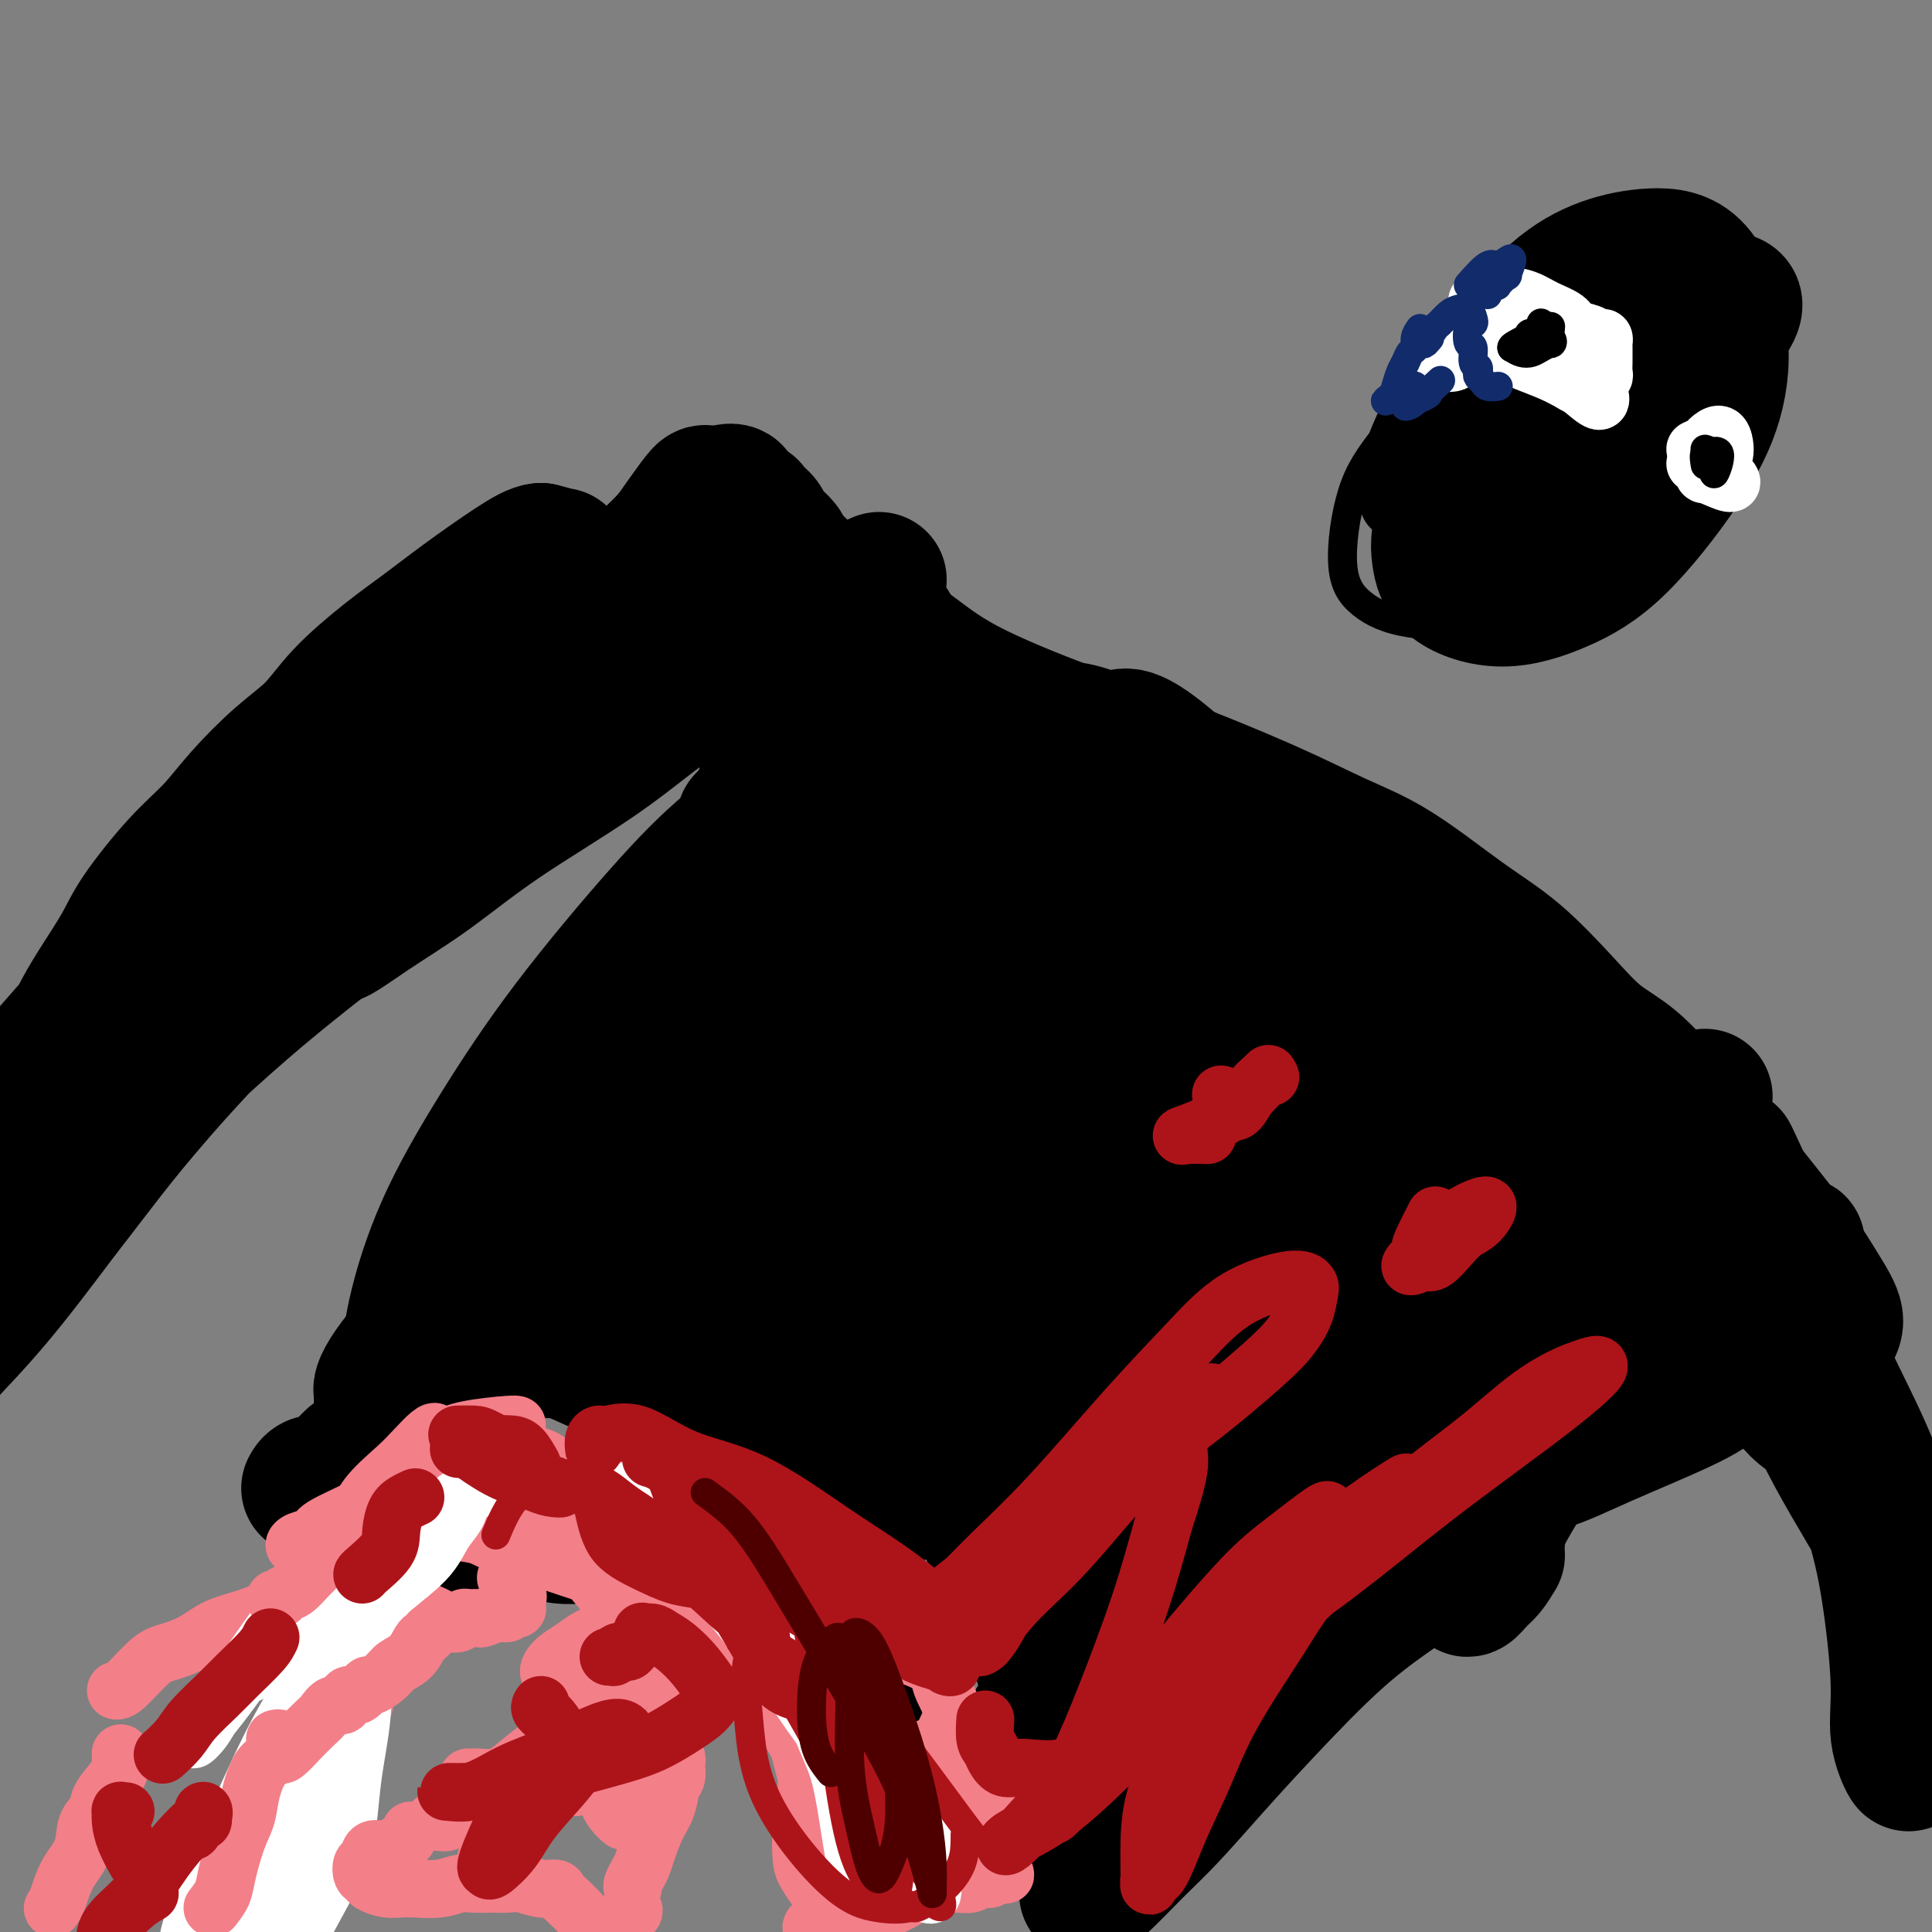 <svg viewBox='0 0 400 400' version='1.1' xmlns='http://www.w3.org/2000/svg' xmlns:xlink='http://www.w3.org/1999/xlink'><rect x="0" y="0" width="400" height="400" fill="#808080" stroke="none"/><g fill='none' stroke='#000000' stroke-width='6' stroke-linecap='round' stroke-linejoin='round'><path d='M287,108c-0.692,-0.396 -1.383,-0.793 -2,-2c-0.617,-1.207 -1.159,-3.225 -1,-6c0.159,-2.775 1.018,-6.306 3,-11c1.982,-4.694 5.087,-10.551 8,-15c2.913,-4.449 5.633,-7.491 9,-10c3.367,-2.509 7.381,-4.486 12,-5c4.619,-0.514 9.841,0.436 14,2c4.159,1.564 7.253,3.743 11,8c3.747,4.257 8.148,10.591 10,16c1.852,5.409 1.156,9.893 0,14c-1.156,4.107 -2.773,7.836 -7,12c-4.227,4.164 -11.064,8.762 -17,12c-5.936,3.238 -10.971,5.114 -17,6c-6.029,0.886 -13.054,0.781 -18,0c-4.946,-0.781 -7.815,-2.238 -10,-4c-2.185,-1.762 -3.686,-3.831 -4,-8c-0.314,-4.169 0.559,-10.439 2,-15c1.441,-4.561 3.450,-7.412 7,-12c3.550,-4.588 8.639,-10.914 13,-16c4.361,-5.086 7.993,-8.934 12,-12c4.007,-3.066 8.389,-5.352 13,-7c4.611,-1.648 9.449,-2.659 13,-3c3.551,-0.341 5.813,-0.014 8,1c2.187,1.014 4.300,2.714 5,6c0.700,3.286 -0.012,8.159 -1,13c-0.988,4.841 -2.251,9.650 -4,14c-1.749,4.350 -3.982,8.240 -7,13c-3.018,4.760 -6.819,10.389 -10,14c-3.181,3.611 -5.741,5.203 -9,7c-3.259,1.797 -7.217,3.799 -10,4c-2.783,0.201 -4.392,-1.400 -6,-3'/><path d='M304,121c-1.683,-1.673 -2.889,-4.355 -3,-9c-0.111,-4.645 0.875,-11.251 3,-17c2.125,-5.749 5.388,-10.640 9,-15c3.612,-4.360 7.571,-8.189 12,-11c4.429,-2.811 9.328,-4.602 13,-5c3.672,-0.398 6.118,0.598 8,2c1.882,1.402 3.200,3.209 3,7c-0.200,3.791 -1.919,9.567 -5,14c-3.081,4.433 -7.525,7.523 -13,11c-5.475,3.477 -11.981,7.340 -17,9c-5.019,1.660 -8.552,1.115 -11,0c-2.448,-1.115 -3.813,-2.800 -3,-5c0.813,-2.200 3.804,-4.914 5,-6c1.196,-1.086 0.598,-0.543 0,0'/></g>
<g fill='none' stroke='#000000' stroke-width='28' stroke-linecap='round' stroke-linejoin='round'><path d='M305,101c-1.005,-0.026 -2.010,-0.052 -3,0c-0.990,0.052 -1.966,0.182 -2,-1c-0.034,-1.182 0.875,-3.674 2,-7c1.125,-3.326 2.468,-7.484 4,-11c1.532,-3.516 3.255,-6.391 6,-10c2.745,-3.609 6.512,-7.952 10,-11c3.488,-3.048 6.697,-4.800 10,-6c3.303,-1.200 6.701,-1.850 10,-2c3.299,-0.150 6.498,0.198 9,3c2.502,2.802 4.306,8.059 5,13c0.694,4.941 0.277,9.568 -1,14c-1.277,4.432 -3.413,8.669 -7,14c-3.587,5.331 -8.625,11.755 -13,16c-4.375,4.245 -8.088,6.310 -12,8c-3.912,1.690 -8.023,3.003 -12,3c-3.977,-0.003 -7.819,-1.323 -10,-3c-2.181,-1.677 -2.700,-3.710 -3,-6c-0.300,-2.290 -0.381,-4.838 2,-9c2.381,-4.162 7.223,-9.938 12,-15c4.777,-5.062 9.489,-9.409 14,-13c4.511,-3.591 8.819,-6.424 14,-9c5.181,-2.576 11.234,-4.894 14,-6c2.766,-1.106 2.246,-0.999 3,-1c0.754,-0.001 2.781,-0.110 2,2c-0.781,2.110 -4.369,6.439 -8,10c-3.631,3.561 -7.305,6.355 -11,9c-3.695,2.645 -7.410,5.140 -12,8c-4.590,2.860 -10.055,6.086 -14,8c-3.945,1.914 -6.370,2.515 -8,3c-1.630,0.485 -2.466,0.853 -2,0c0.466,-0.853 2.233,-2.926 4,-5'/><path d='M308,97c1.707,-2.300 4.976,-5.550 8,-8c3.024,-2.450 5.804,-4.100 10,-7c4.196,-2.900 9.808,-7.048 13,-9c3.192,-1.952 3.963,-1.707 5,-2c1.037,-0.293 2.339,-1.125 2,0c-0.339,1.125 -2.318,4.205 -5,7c-2.682,2.795 -6.066,5.303 -9,8c-2.934,2.697 -5.417,5.583 -9,8c-3.583,2.417 -8.267,4.364 -10,5c-1.733,0.636 -0.516,-0.041 -1,0c-0.484,0.041 -2.669,0.799 -2,-1c0.669,-1.799 4.193,-6.157 7,-9c2.807,-2.843 4.898,-4.172 6,-5c1.102,-0.828 1.215,-1.155 2,-1c0.785,0.155 2.244,0.793 2,3c-0.244,2.207 -2.189,5.983 -4,9c-1.811,3.017 -3.488,5.274 -7,9c-3.512,3.726 -8.861,8.922 -11,11c-2.139,2.078 -1.070,1.039 0,0'/><path d='M178,127c0.163,0.460 0.326,0.919 2,2c1.674,1.081 4.857,2.783 8,5c3.143,2.217 6.244,4.949 12,8c5.756,3.051 14.167,6.421 21,9c6.833,2.579 12.088,4.365 19,7c6.912,2.635 15.481,6.118 22,9c6.519,2.882 10.987,5.164 15,7c4.013,1.836 7.572,3.225 12,6c4.428,2.775 9.725,6.935 14,10c4.275,3.065 7.527,5.035 11,8c3.473,2.965 7.168,6.926 10,10c2.832,3.074 4.800,5.262 7,7c2.200,1.738 4.632,3.025 7,5c2.368,1.975 4.671,4.638 7,7c2.329,2.362 4.685,4.425 7,7c2.315,2.575 4.588,5.664 8,10c3.412,4.336 7.961,9.919 11,14c3.039,4.081 4.567,6.661 6,9c1.433,2.339 2.770,4.437 3,6c0.230,1.563 -0.649,2.589 -1,3c-0.351,0.411 -0.176,0.205 0,0'/><path d='M182,125c0.760,1.633 1.520,3.267 2,4c0.480,0.733 0.681,0.566 1,3c0.319,2.434 0.755,7.469 1,12c0.245,4.531 0.298,8.557 0,14c-0.298,5.443 -0.948,12.301 -2,18c-1.052,5.699 -2.505,10.237 -4,15c-1.495,4.763 -3.030,9.752 -5,15c-1.970,5.248 -4.375,10.756 -6,15c-1.625,4.244 -2.471,7.224 -3,9c-0.529,1.776 -0.740,2.349 -1,3c-0.260,0.651 -0.568,1.380 0,1c0.568,-0.380 2.011,-1.869 3,-3c0.989,-1.131 1.525,-1.902 2,-3c0.475,-1.098 0.888,-2.521 2,-4c1.112,-1.479 2.922,-3.012 2,-2c-0.922,1.012 -4.577,4.571 -7,7c-2.423,2.429 -3.616,3.728 -5,5c-1.384,1.272 -2.960,2.518 -5,4c-2.040,1.482 -4.545,3.199 -7,5c-2.455,1.801 -4.860,3.687 -7,5c-2.140,1.313 -4.015,2.053 -6,3c-1.985,0.947 -4.079,2.102 -6,3c-1.921,0.898 -3.670,1.540 -5,2c-1.330,0.460 -2.243,0.739 -3,1c-0.757,0.261 -1.359,0.503 -2,1c-0.641,0.497 -1.320,1.248 -2,2'/><path d='M119,260c-4.146,2.229 -2.512,1.802 -2,2c0.512,0.198 -0.098,1.020 -1,2c-0.902,0.980 -2.098,2.118 -3,3c-0.902,0.882 -1.512,1.507 -2,2c-0.488,0.493 -0.854,0.855 -1,1c-0.146,0.145 -0.073,0.072 0,0'/><path d='M73,302c-0.645,0.649 -1.290,1.297 -2,2c-0.710,0.703 -1.486,1.460 -2,2c-0.514,0.540 -0.765,0.863 -1,1c-0.235,0.137 -0.455,0.088 -1,0c-0.545,-0.088 -1.416,-0.216 -2,0c-0.584,0.216 -0.881,0.776 -1,1c-0.119,0.224 -0.059,0.112 0,0'/><path d='M69,312c2.275,0.754 4.549,1.507 6,2c1.451,0.493 2.078,0.724 5,1c2.922,0.276 8.137,0.596 12,1c3.863,0.404 6.373,0.893 9,1c2.627,0.107 5.372,-0.168 8,0c2.628,0.168 5.140,0.779 7,1c1.860,0.221 3.069,0.052 4,0c0.931,-0.052 1.584,0.015 2,0c0.416,-0.015 0.597,-0.110 1,0c0.403,0.110 1.030,0.424 2,1c0.970,0.576 2.285,1.413 4,2c1.715,0.587 3.831,0.923 6,2c2.169,1.077 4.393,2.894 7,4c2.607,1.106 5.598,1.500 8,2c2.402,0.500 4.217,1.104 7,2c2.783,0.896 6.536,2.083 9,3c2.464,0.917 3.640,1.565 6,3c2.360,1.435 5.905,3.655 8,5c2.095,1.345 2.742,1.813 3,2c0.258,0.187 0.129,0.094 0,0'/><path d='M214,357c0.528,1.349 1.056,2.698 2,4c0.944,1.302 2.306,2.556 3,4c0.694,1.444 0.722,3.078 1,4c0.278,0.922 0.806,1.133 1,2c0.194,0.867 0.056,2.391 0,3c-0.056,0.609 -0.028,0.305 0,0'/><path d='M225,392c0.631,-0.202 1.263,-0.405 3,-2c1.737,-1.595 4.581,-4.584 7,-7c2.419,-2.416 4.414,-4.261 7,-7c2.586,-2.739 5.763,-6.372 9,-10c3.237,-3.628 6.535,-7.252 11,-12c4.465,-4.748 10.096,-10.621 15,-15c4.904,-4.379 9.079,-7.265 13,-10c3.921,-2.735 7.587,-5.321 11,-7c3.413,-1.679 6.573,-2.452 8,-3c1.427,-0.548 1.122,-0.871 1,-1c-0.122,-0.129 -0.061,-0.065 0,0'/><path d='M310,322c-0.673,1.107 -1.346,2.215 -2,3c-0.654,0.785 -1.289,1.248 -2,2c-0.711,0.752 -1.496,1.795 -2,2c-0.504,0.205 -0.726,-0.426 0,-2c0.726,-1.574 2.399,-4.090 4,-7c1.601,-2.910 3.131,-6.214 6,-11c2.869,-4.786 7.076,-11.056 11,-16c3.924,-4.944 7.564,-8.563 11,-11c3.436,-2.437 6.666,-3.693 10,-5c3.334,-1.307 6.772,-2.667 9,-3c2.228,-0.333 3.248,0.360 4,1c0.752,0.640 1.238,1.228 1,3c-0.238,1.772 -1.201,4.727 -3,7c-1.799,2.273 -4.436,3.865 -9,6c-4.564,2.135 -11.055,4.815 -16,7c-4.945,2.185 -8.345,3.876 -12,5c-3.655,1.124 -7.566,1.681 -10,2c-2.434,0.319 -3.392,0.400 -4,0c-0.608,-0.400 -0.865,-1.281 1,-4c1.865,-2.719 5.852,-7.277 10,-11c4.148,-3.723 8.457,-6.610 13,-10c4.543,-3.390 9.321,-7.284 15,-11c5.679,-3.716 12.260,-7.256 17,-9c4.740,-1.744 7.639,-1.692 9,-2c1.361,-0.308 1.185,-0.974 1,0c-0.185,0.974 -0.380,3.590 -2,6c-1.620,2.410 -4.664,4.613 -10,8c-5.336,3.387 -12.963,7.957 -20,12c-7.037,4.043 -13.484,7.558 -21,11c-7.516,3.442 -16.100,6.811 -24,10c-7.900,3.189 -15.114,6.197 -22,9c-6.886,2.803 -13.443,5.402 -20,8'/><path d='M253,322c-15.584,6.684 -11.043,4.393 -10,4c1.043,-0.393 -1.412,1.110 -2,1c-0.588,-0.110 0.691,-1.833 3,-4c2.309,-2.167 5.649,-4.776 9,-7c3.351,-2.224 6.715,-4.062 12,-8c5.285,-3.938 12.492,-9.975 18,-15c5.508,-5.025 9.318,-9.036 12,-13c2.682,-3.964 4.238,-7.879 5,-13c0.762,-5.121 0.732,-11.447 0,-16c-0.732,-4.553 -2.165,-7.334 -5,-10c-2.835,-2.666 -7.073,-5.216 -11,-6c-3.927,-0.784 -7.543,0.198 -12,2c-4.457,1.802 -9.755,4.422 -15,8c-5.245,3.578 -10.438,8.112 -17,13c-6.562,4.888 -14.494,10.130 -21,14c-6.506,3.870 -11.584,6.369 -15,8c-3.416,1.631 -5.168,2.395 -7,1c-1.832,-1.395 -3.743,-4.948 -4,-9c-0.257,-4.052 1.141,-8.603 4,-16c2.859,-7.397 7.178,-17.638 11,-26c3.822,-8.362 7.146,-14.843 10,-21c2.854,-6.157 5.237,-11.990 7,-17c1.763,-5.010 2.905,-9.196 4,-11c1.095,-1.804 2.144,-1.224 0,0c-2.144,1.224 -7.480,3.093 -12,6c-4.520,2.907 -8.222,6.853 -12,11c-3.778,4.147 -7.631,8.495 -13,14c-5.369,5.505 -12.254,12.166 -17,16c-4.746,3.834 -7.355,4.840 -9,6c-1.645,1.160 -2.327,2.474 -2,1c0.327,-1.474 1.664,-5.737 3,-10'/><path d='M167,225c1.561,-3.686 4.962,-8.402 10,-14c5.038,-5.598 11.712,-12.077 17,-17c5.288,-4.923 9.189,-8.290 12,-11c2.811,-2.710 4.533,-4.762 6,-6c1.467,-1.238 2.678,-1.660 2,0c-0.678,1.660 -3.247,5.402 -6,9c-2.753,3.598 -5.691,7.051 -11,13c-5.309,5.949 -12.987,14.395 -19,21c-6.013,6.605 -10.359,11.369 -17,18c-6.641,6.631 -15.576,15.130 -22,21c-6.424,5.870 -10.339,9.111 -14,12c-3.661,2.889 -7.070,5.428 -9,7c-1.930,1.572 -2.382,2.178 -2,1c0.382,-1.178 1.599,-4.141 4,-8c2.401,-3.859 5.987,-8.613 10,-14c4.013,-5.387 8.454,-11.405 14,-18c5.546,-6.595 12.198,-13.766 17,-19c4.802,-5.234 7.753,-8.531 10,-11c2.247,-2.469 3.791,-4.109 4,-4c0.209,0.109 -0.916,1.968 -4,5c-3.084,3.032 -8.127,7.238 -13,12c-4.873,4.762 -9.576,10.081 -17,17c-7.424,6.919 -17.567,15.437 -25,22c-7.433,6.563 -12.154,11.172 -17,15c-4.846,3.828 -9.817,6.876 -13,9c-3.183,2.124 -4.579,3.323 -5,3c-0.421,-0.323 0.133,-2.170 3,-6c2.867,-3.830 8.047,-9.645 13,-15c4.953,-5.355 9.680,-10.249 15,-15c5.320,-4.751 11.234,-9.357 17,-13c5.766,-3.643 11.383,-6.321 17,-9'/><path d='M144,230c7.799,-3.867 10.296,-2.535 12,-2c1.704,0.535 2.614,0.274 3,2c0.386,1.726 0.247,5.439 -1,9c-1.247,3.561 -3.601,6.971 -8,11c-4.399,4.029 -10.843,8.676 -16,12c-5.157,3.324 -9.027,5.326 -13,7c-3.973,1.674 -8.050,3.019 -11,4c-2.950,0.981 -4.772,1.598 -5,2c-0.228,0.402 1.140,0.589 3,1c1.860,0.411 4.212,1.046 8,2c3.788,0.954 9.013,2.228 15,3c5.987,0.772 12.737,1.041 21,1c8.263,-0.041 18.041,-0.391 25,-1c6.959,-0.609 11.100,-1.477 14,-2c2.900,-0.523 4.559,-0.703 6,-1c1.441,-0.297 2.663,-0.712 2,-1c-0.663,-0.288 -3.212,-0.450 -8,-1c-4.788,-0.550 -11.817,-1.489 -19,-2c-7.183,-0.511 -14.521,-0.593 -22,-1c-7.479,-0.407 -15.099,-1.139 -24,-1c-8.901,0.139 -19.083,1.147 -26,3c-6.917,1.853 -10.568,4.550 -14,7c-3.432,2.450 -6.643,4.654 -7,8c-0.357,3.346 2.141,7.835 5,11c2.859,3.165 6.079,5.005 13,7c6.921,1.995 17.544,4.143 27,5c9.456,0.857 17.747,0.423 26,0c8.253,-0.423 16.470,-0.835 26,-2c9.530,-1.165 20.373,-3.083 28,-4c7.627,-0.917 12.036,-0.833 15,-1c2.964,-0.167 4.482,-0.583 6,-1'/><path d='M225,305c16.179,-1.200 6.128,-0.201 1,1c-5.128,1.201 -5.331,2.605 -9,3c-3.669,0.395 -10.802,-0.218 -18,-1c-7.198,-0.782 -14.460,-1.733 -25,-5c-10.540,-3.267 -24.358,-8.850 -34,-13c-9.642,-4.150 -15.109,-6.869 -20,-9c-4.891,-2.131 -9.208,-3.676 -9,-4c0.208,-0.324 4.939,0.572 7,1c2.061,0.428 1.453,0.389 7,2c5.547,1.611 17.250,4.871 26,7c8.750,2.129 14.546,3.125 23,6c8.454,2.875 19.564,7.627 27,11c7.436,3.373 11.198,5.365 15,8c3.802,2.635 7.645,5.911 10,8c2.355,2.089 3.223,2.990 4,4c0.777,1.010 1.464,2.127 0,1c-1.464,-1.127 -5.078,-4.499 -10,-9c-4.922,-4.501 -11.152,-10.132 -17,-16c-5.848,-5.868 -11.314,-11.974 -18,-19c-6.686,-7.026 -14.593,-14.972 -19,-20c-4.407,-5.028 -5.313,-7.136 -5,-7c0.313,0.136 1.844,2.518 4,5c2.156,2.482 4.935,5.065 9,10c4.065,4.935 9.415,12.222 14,19c4.585,6.778 8.404,13.046 13,22c4.596,8.954 9.967,20.595 13,29c3.033,8.405 3.727,13.575 5,18c1.273,4.425 3.125,8.103 4,10c0.875,1.897 0.774,2.011 2,0c1.226,-2.011 3.779,-6.146 6,-11c2.221,-4.854 4.111,-10.427 6,-16'/><path d='M237,340c4.221,-9.058 7.773,-18.202 11,-26c3.227,-7.798 6.127,-14.249 9,-20c2.873,-5.751 5.718,-10.802 8,-15c2.282,-4.198 4.002,-7.541 5,-8c0.998,-0.459 1.273,1.968 1,4c-0.273,2.032 -1.096,3.669 -3,9c-1.904,5.331 -4.891,14.357 -8,22c-3.109,7.643 -6.340,13.905 -9,21c-2.660,7.095 -4.748,15.024 -7,22c-2.252,6.976 -4.669,12.998 -6,16c-1.331,3.002 -1.575,2.984 0,1c1.575,-1.984 4.970,-5.934 8,-11c3.030,-5.066 5.695,-11.246 9,-18c3.305,-6.754 7.249,-14.080 13,-23c5.751,-8.920 13.309,-19.434 19,-27c5.691,-7.566 9.513,-12.184 14,-17c4.487,-4.816 9.637,-9.828 12,-12c2.363,-2.172 1.939,-1.502 2,-1c0.061,0.502 0.609,0.837 -1,4c-1.609,3.163 -5.374,9.155 -9,14c-3.626,4.845 -7.113,8.543 -11,13c-3.887,4.457 -8.174,9.673 -13,14c-4.826,4.327 -10.192,7.764 -13,10c-2.808,2.236 -3.060,3.272 -3,2c0.060,-1.272 0.431,-4.851 3,-9c2.569,-4.149 7.336,-8.867 12,-14c4.664,-5.133 9.225,-10.682 17,-17c7.775,-6.318 18.764,-13.405 27,-18c8.236,-4.595 13.717,-6.699 19,-8c5.283,-1.301 10.366,-1.800 13,-1c2.634,0.800 2.817,2.900 3,5'/><path d='M359,252c-0.666,3.003 -3.831,8.009 -7,12c-3.169,3.991 -6.342,6.966 -12,10c-5.658,3.034 -13.801,6.129 -20,8c-6.199,1.871 -10.452,2.520 -15,2c-4.548,-0.520 -9.390,-2.210 -14,-5c-4.610,-2.790 -8.989,-6.681 -13,-12c-4.011,-5.319 -7.654,-12.068 -10,-18c-2.346,-5.932 -3.393,-11.048 -5,-17c-1.607,-5.952 -3.772,-12.739 -6,-18c-2.228,-5.261 -4.518,-8.994 -7,-12c-2.482,-3.006 -5.158,-5.284 -9,-8c-3.842,-2.716 -8.852,-5.868 -13,-8c-4.148,-2.132 -7.435,-3.243 -10,-4c-2.565,-0.757 -4.406,-1.160 -6,-1c-1.594,0.160 -2.939,0.883 -2,3c0.939,2.117 4.163,5.628 8,10c3.837,4.372 8.289,9.605 16,15c7.711,5.395 18.682,10.951 27,15c8.318,4.049 13.983,6.589 21,9c7.017,2.411 15.387,4.691 21,6c5.613,1.309 8.470,1.647 10,2c1.530,0.353 1.733,0.723 2,0c0.267,-0.723 0.597,-2.537 -1,-5c-1.597,-2.463 -5.120,-5.574 -12,-12c-6.880,-6.426 -17.118,-16.167 -26,-25c-8.882,-8.833 -16.408,-16.756 -23,-24c-6.592,-7.244 -12.252,-13.808 -18,-18c-5.748,-4.192 -11.586,-6.013 -14,-6c-2.414,0.013 -1.404,1.861 7,13c8.404,11.139 24.202,31.570 40,52'/><path d='M268,216c12.496,15.449 20.236,21.573 26,27c5.764,5.427 9.550,10.159 14,14c4.450,3.841 9.562,6.791 12,7c2.438,0.209 2.200,-2.325 1,-6c-1.200,-3.675 -3.363,-8.493 -7,-14c-3.637,-5.507 -8.748,-11.703 -16,-21c-7.252,-9.297 -16.643,-21.694 -24,-31c-7.357,-9.306 -12.679,-15.522 -19,-22c-6.321,-6.478 -13.641,-13.219 -18,-16c-4.359,-2.781 -5.757,-1.603 -6,1c-0.243,2.603 0.667,6.630 2,11c1.333,4.370 3.088,9.082 8,17c4.912,7.918 12.982,19.042 20,28c7.018,8.958 12.984,15.749 19,22c6.016,6.251 12.082,11.961 17,17c4.918,5.039 8.687,9.406 11,12c2.313,2.594 3.169,3.414 2,3c-1.169,-0.414 -4.365,-2.061 -6,-3c-1.635,-0.939 -1.710,-1.170 -5,-4c-3.290,-2.830 -9.794,-8.259 -17,-17c-7.206,-8.741 -15.113,-20.794 -21,-30c-5.887,-9.206 -9.754,-15.564 -13,-21c-3.246,-5.436 -5.871,-9.949 -7,-12c-1.129,-2.051 -0.761,-1.640 -1,0c-0.239,1.640 -1.086,4.508 -2,10c-0.914,5.492 -1.897,13.607 -3,21c-1.103,7.393 -2.327,14.064 -4,21c-1.673,6.936 -3.797,14.137 -6,23c-2.203,8.863 -4.487,19.390 -6,26c-1.513,6.610 -2.257,9.305 -3,12'/><path d='M216,291c-4.474,18.250 -3.159,7.376 -2,1c1.159,-6.376 2.163,-8.252 3,-12c0.837,-3.748 1.506,-9.366 4,-18c2.494,-8.634 6.813,-20.285 10,-29c3.187,-8.715 5.241,-14.496 7,-20c1.759,-5.504 3.221,-10.733 4,-13c0.779,-2.267 0.874,-1.574 0,-1c-0.874,0.574 -2.717,1.029 -5,6c-2.283,4.971 -5.006,14.457 -7,23c-1.994,8.543 -3.259,16.141 -5,24c-1.741,7.859 -3.958,15.978 -6,23c-2.042,7.022 -3.910,12.946 -5,17c-1.090,4.054 -1.401,6.239 -1,7c0.401,0.761 1.513,0.098 3,-2c1.487,-2.098 3.348,-5.633 7,-12c3.652,-6.367 9.096,-15.567 14,-23c4.904,-7.433 9.267,-13.099 13,-18c3.733,-4.901 6.835,-9.036 9,-12c2.165,-2.964 3.395,-4.756 4,-4c0.605,0.756 0.587,4.059 0,8c-0.587,3.941 -1.743,8.521 -4,16c-2.257,7.479 -5.616,17.856 -8,25c-2.384,7.144 -3.793,11.053 -5,15c-1.207,3.947 -2.211,7.931 -3,10c-0.789,2.069 -1.364,2.224 -1,1c0.364,-1.224 1.668,-3.828 3,-9c1.332,-5.172 2.691,-12.911 3,-20c0.309,-7.089 -0.433,-13.529 -1,-21c-0.567,-7.471 -0.960,-15.973 -3,-25c-2.040,-9.027 -5.726,-18.579 -8,-24c-2.274,-5.421 -3.137,-6.710 -4,-8'/><path d='M232,196c-3.086,-3.713 -4.802,3.006 -7,9c-2.198,5.994 -4.877,11.263 -7,17c-2.123,5.737 -3.690,11.940 -6,19c-2.310,7.060 -5.362,14.975 -7,19c-1.638,4.025 -1.861,4.160 -2,4c-0.139,-0.160 -0.195,-0.617 0,-4c0.195,-3.383 0.641,-9.694 1,-16c0.359,-6.306 0.631,-12.606 1,-22c0.369,-9.394 0.833,-21.881 1,-31c0.167,-9.119 0.036,-14.869 0,-19c-0.036,-4.131 0.024,-6.644 0,-8c-0.024,-1.356 -0.132,-1.555 0,-2c0.132,-0.445 0.505,-1.136 -1,0c-1.505,1.136 -4.888,4.097 -8,7c-3.112,2.903 -5.951,5.747 -8,8c-2.049,2.253 -3.306,3.915 -4,5c-0.694,1.085 -0.823,1.592 -1,1c-0.177,-0.592 -0.401,-2.283 1,-6c1.401,-3.717 4.427,-9.460 7,-14c2.573,-4.540 4.695,-7.875 6,-10c1.305,-2.125 1.795,-3.039 2,-2c0.205,1.039 0.125,4.030 -1,9c-1.125,4.970 -3.296,11.918 -6,18c-2.704,6.082 -5.943,11.297 -9,17c-3.057,5.703 -5.932,11.894 -9,18c-3.068,6.106 -6.328,12.128 -10,19c-3.672,6.872 -7.758,14.595 -11,20c-3.242,5.405 -5.642,8.494 -7,10c-1.358,1.506 -1.674,1.430 -1,1c0.674,-0.430 2.337,-1.215 4,-2'/><path d='M150,261c1.343,-0.570 3.201,-1.495 6,-4c2.799,-2.505 6.539,-6.591 10,-11c3.461,-4.409 6.645,-9.142 10,-14c3.355,-4.858 6.882,-9.843 10,-14c3.118,-4.157 5.826,-7.487 7,-9c1.174,-1.513 0.813,-1.211 0,0c-0.813,1.211 -2.076,3.329 -4,6c-1.924,2.671 -4.507,5.893 -7,9c-2.493,3.107 -4.896,6.099 -8,11c-3.104,4.901 -6.908,11.711 -10,17c-3.092,5.289 -5.470,9.056 -8,13c-2.530,3.944 -5.212,8.066 -6,8c-0.788,-0.066 0.316,-4.319 1,-6c0.684,-1.681 0.946,-0.790 3,-5c2.054,-4.210 5.899,-13.520 9,-20c3.101,-6.480 5.460,-10.130 9,-15c3.540,-4.870 8.263,-10.960 11,-14c2.737,-3.040 3.488,-3.029 4,-2c0.512,1.029 0.785,3.077 0,6c-0.785,2.923 -2.629,6.721 -6,13c-3.371,6.279 -8.268,15.038 -12,22c-3.732,6.962 -6.299,12.129 -9,17c-2.701,4.871 -5.535,9.448 -7,12c-1.465,2.552 -1.562,3.079 -1,3c0.562,-0.079 1.782,-0.763 4,-4c2.218,-3.237 5.434,-9.026 9,-15c3.566,-5.974 7.483,-12.131 12,-19c4.517,-6.869 9.633,-14.449 13,-19c3.367,-4.551 4.983,-6.071 6,-6c1.017,0.071 1.433,1.735 1,4c-0.433,2.265 -1.717,5.133 -3,8'/><path d='M194,233c-1.369,4.132 -3.790,8.464 -7,14c-3.210,5.536 -7.207,12.278 -11,17c-3.793,4.722 -7.380,7.425 -9,10c-1.620,2.575 -1.271,5.021 -2,3c-0.729,-2.021 -2.536,-8.511 -3,-12c-0.464,-3.489 0.413,-3.978 1,-6c0.587,-2.022 0.882,-5.578 1,-7c0.118,-1.422 0.059,-0.711 0,0'/><path d='M182,120c-0.841,0.346 -1.681,0.691 -2,1c-0.319,0.309 -0.116,0.580 -1,1c-0.884,0.420 -2.854,0.987 -5,2c-2.146,1.013 -4.469,2.472 -7,4c-2.531,1.528 -5.270,3.127 -10,6c-4.730,2.873 -11.450,7.021 -17,11c-5.550,3.979 -9.928,7.789 -16,12c-6.072,4.211 -13.836,8.823 -20,13c-6.164,4.177 -10.727,7.919 -15,11c-4.273,3.081 -8.257,5.500 -12,8c-3.743,2.500 -7.245,5.082 -8,5c-0.755,-0.082 1.236,-2.827 2,-4c0.764,-1.173 0.301,-0.773 2,-3c1.699,-2.227 5.558,-7.080 10,-11c4.442,-3.920 9.466,-6.908 16,-12c6.534,-5.092 14.579,-12.288 21,-17c6.421,-4.712 11.217,-6.940 15,-9c3.783,-2.060 6.551,-3.953 7,-4c0.449,-0.047 -1.421,1.753 -3,3c-1.579,1.247 -2.867,1.940 -6,4c-3.133,2.060 -8.110,5.487 -15,10c-6.890,4.513 -15.692,10.114 -23,15c-7.308,4.886 -13.122,9.059 -19,13c-5.878,3.941 -11.822,7.650 -19,13c-7.178,5.350 -15.592,12.341 -22,17c-6.408,4.659 -10.811,6.986 -15,10c-4.189,3.014 -8.164,6.715 -11,9c-2.836,2.285 -4.533,3.154 -6,4c-1.467,0.846 -2.705,1.670 -2,0c0.705,-1.670 3.352,-5.835 6,-10'/><path d='M7,222c2.292,-3.466 6.021,-7.131 10,-11c3.979,-3.869 8.208,-7.943 14,-13c5.792,-5.057 13.147,-11.097 18,-15c4.853,-3.903 7.205,-5.669 10,-8c2.795,-2.331 6.032,-5.227 8,-7c1.968,-1.773 2.666,-2.422 3,-3c0.334,-0.578 0.303,-1.086 1,-2c0.697,-0.914 2.123,-2.234 0,-1c-2.123,1.234 -7.794,5.022 -12,8c-4.206,2.978 -6.948,5.148 -11,9c-4.052,3.852 -9.415,9.388 -14,14c-4.585,4.612 -8.391,8.302 -12,12c-3.609,3.698 -7.021,7.405 -11,12c-3.979,4.595 -8.526,10.080 -11,13c-2.474,2.920 -2.874,3.277 -4,4c-1.126,0.723 -2.977,1.813 -1,0c1.977,-1.813 7.781,-6.528 12,-11c4.219,-4.472 6.855,-8.699 13,-15c6.145,-6.301 15.801,-14.675 24,-21c8.199,-6.325 14.940,-10.601 21,-15c6.060,-4.399 11.440,-8.922 18,-13c6.560,-4.078 14.301,-7.711 19,-10c4.699,-2.289 6.355,-3.234 10,-4c3.645,-0.766 9.280,-1.352 14,-2c4.720,-0.648 8.524,-1.359 11,-2c2.476,-0.641 3.622,-1.213 5,-2c1.378,-0.787 2.986,-1.789 5,-3c2.014,-1.211 4.432,-2.632 6,-4c1.568,-1.368 2.284,-2.684 3,-4'/><path d='M156,128c2.633,-2.234 2.215,-2.321 3,-3c0.785,-0.679 2.774,-1.952 4,-3c1.226,-1.048 1.688,-1.873 0,-1c-1.688,0.873 -5.526,3.442 -8,5c-2.474,1.558 -3.583,2.104 -5,3c-1.417,0.896 -3.142,2.141 -5,3c-1.858,0.859 -3.850,1.330 -6,2c-2.150,0.670 -4.460,1.538 -6,2c-1.540,0.462 -2.311,0.518 -5,1c-2.689,0.482 -7.297,1.390 -11,2c-3.703,0.610 -6.501,0.920 -9,1c-2.499,0.080 -4.697,-0.071 -7,0c-2.303,0.071 -4.710,0.366 -6,0c-1.290,-0.366 -1.464,-1.391 -2,-2c-0.536,-0.609 -1.433,-0.800 -2,-1c-0.567,-0.200 -0.802,-0.407 0,-2c0.802,-1.593 2.641,-4.571 4,-6c1.359,-1.429 2.236,-1.309 4,-2c1.764,-0.691 4.413,-2.194 6,-3c1.587,-0.806 2.110,-0.913 3,-1c0.890,-0.087 2.147,-0.152 3,0c0.853,0.152 1.301,0.520 2,1c0.699,0.480 1.650,1.072 3,1c1.350,-0.072 3.099,-0.806 4,-1c0.901,-0.194 0.953,0.154 3,-1c2.047,-1.154 6.090,-3.811 8,-5c1.910,-1.189 1.689,-0.911 3,-2c1.311,-1.089 4.156,-3.544 7,-6'/><path d='M141,110c3.664,-2.749 3.825,-3.120 5,-4c1.175,-0.880 3.364,-2.269 4,-3c0.636,-0.731 -0.282,-0.802 0,-1c0.282,-0.198 1.764,-0.521 2,0c0.236,0.521 -0.774,1.888 -1,3c-0.226,1.112 0.333,1.969 1,3c0.667,1.031 1.444,2.237 3,4c1.556,1.763 3.891,4.084 6,6c2.109,1.916 3.992,3.426 6,5c2.008,1.574 4.141,3.212 7,5c2.859,1.788 6.445,3.725 9,5c2.555,1.275 4.080,1.887 6,3c1.920,1.113 4.234,2.726 6,4c1.766,1.274 2.982,2.209 4,3c1.018,0.791 1.838,1.437 2,2c0.162,0.563 -0.335,1.043 0,2c0.335,0.957 1.500,2.391 0,2c-1.500,-0.391 -5.666,-2.607 -9,-5c-3.334,-2.393 -5.835,-4.965 -8,-7c-2.165,-2.035 -3.994,-3.535 -6,-5c-2.006,-1.465 -4.190,-2.897 -6,-4c-1.810,-1.103 -3.245,-1.879 -4,-2c-0.755,-0.121 -0.831,0.411 -1,0c-0.169,-0.411 -0.430,-1.764 -2,-1c-1.570,0.764 -4.449,3.647 -6,6c-1.551,2.353 -1.776,4.177 -2,6'/><path d='M157,137c-1.070,3.241 0.254,5.344 1,8c0.746,2.656 0.914,5.866 2,9c1.086,3.134 3.090,6.191 4,8c0.910,1.809 0.726,2.371 1,4c0.274,1.629 1.006,4.325 1,6c-0.006,1.675 -0.751,2.329 -1,3c-0.249,0.671 -0.001,1.359 0,2c0.001,0.641 -0.245,1.236 -1,1c-0.755,-0.236 -2.018,-1.301 -3,-3c-0.982,-1.699 -1.682,-4.030 -2,-9c-0.318,-4.970 -0.255,-12.579 0,-18c0.255,-5.421 0.703,-8.655 1,-12c0.297,-3.345 0.445,-6.802 1,-9c0.555,-2.198 1.519,-3.138 2,-3c0.481,0.138 0.481,1.354 1,4c0.519,2.646 1.558,6.721 2,12c0.442,5.279 0.288,11.762 0,18c-0.288,6.238 -0.711,12.233 -2,20c-1.289,7.767 -3.444,17.307 -5,24c-1.556,6.693 -2.513,10.539 -4,15c-1.487,4.461 -3.504,9.538 -5,13c-1.496,3.462 -2.471,5.308 -3,6c-0.529,0.692 -0.610,0.229 -1,1c-0.390,0.771 -1.087,2.777 0,1c1.087,-1.777 3.957,-7.335 6,-11c2.043,-3.665 3.259,-5.436 5,-9c1.741,-3.564 4.007,-8.921 6,-13c1.993,-4.079 3.712,-6.880 5,-10c1.288,-3.120 2.144,-6.560 3,-10'/><path d='M171,185c4.517,-9.990 3.811,-9.465 4,-11c0.189,-1.535 1.273,-5.130 2,-8c0.727,-2.870 1.098,-5.016 1,-8c-0.098,-2.984 -0.666,-6.808 -1,-9c-0.334,-2.192 -0.435,-2.753 -1,-5c-0.565,-2.247 -1.593,-6.181 -2,-8c-0.407,-1.819 -0.192,-1.522 0,-2c0.192,-0.478 0.362,-1.730 0,-3c-0.362,-1.270 -1.257,-2.557 -2,-4c-0.743,-1.443 -1.335,-3.043 -2,-4c-0.665,-0.957 -1.404,-1.271 -2,-2c-0.596,-0.729 -1.047,-1.872 -2,-3c-0.953,-1.128 -2.406,-2.242 -3,-3c-0.594,-0.758 -0.330,-1.160 -1,-2c-0.670,-0.840 -2.276,-2.116 -3,-3c-0.724,-0.884 -0.567,-1.374 -1,-2c-0.433,-0.626 -1.454,-1.386 -2,-2c-0.546,-0.614 -0.615,-1.082 -1,-1c-0.385,0.082 -1.087,0.713 -2,1c-0.913,0.287 -2.037,0.230 -3,0c-0.963,-0.230 -1.764,-0.634 -2,-1c-0.236,-0.366 0.094,-0.695 0,-1c-0.094,-0.305 -0.613,-0.587 -1,-1c-0.387,-0.413 -0.643,-0.957 -1,-1c-0.357,-0.043 -0.816,0.416 -2,2c-1.184,1.584 -3.092,4.292 -5,7'/><path d='M139,111c-2.420,2.690 -4.970,4.916 -8,8c-3.030,3.084 -6.539,7.025 -10,10c-3.461,2.975 -6.874,4.984 -12,9c-5.126,4.016 -11.966,10.038 -18,15c-6.034,4.962 -11.263,8.862 -16,13c-4.737,4.138 -8.981,8.514 -14,13c-5.019,4.486 -10.812,9.082 -15,13c-4.188,3.918 -6.769,7.159 -10,10c-3.231,2.841 -7.111,5.282 -9,7c-1.889,1.718 -1.787,2.712 -1,2c0.787,-0.712 2.260,-3.129 3,-4c0.740,-0.871 0.748,-0.195 3,-2c2.252,-1.805 6.747,-6.091 11,-10c4.253,-3.909 8.264,-7.440 15,-13c6.736,-5.560 16.197,-13.150 24,-19c7.803,-5.850 13.948,-9.961 20,-14c6.052,-4.039 12.012,-8.004 17,-11c4.988,-2.996 9.003,-5.021 11,-6c1.997,-0.979 1.975,-0.912 2,-1c0.025,-0.088 0.096,-0.333 -3,2c-3.096,2.333 -9.358,7.243 -15,12c-5.642,4.757 -10.664,9.362 -17,15c-6.336,5.638 -13.988,12.308 -21,19c-7.012,6.692 -13.386,13.405 -22,23c-8.614,9.595 -19.468,22.070 -27,31c-7.532,8.930 -11.743,14.313 -17,21c-5.257,6.687 -11.561,14.679 -15,19c-3.439,4.321 -4.015,4.973 -5,6c-0.985,1.027 -2.381,2.430 -1,1c1.381,-1.430 5.537,-5.694 10,-11c4.463,-5.306 9.231,-11.653 14,-18'/><path d='M13,251c6.553,-8.346 11.436,-15.212 20,-25c8.564,-9.788 20.810,-22.499 31,-32c10.190,-9.501 18.323,-15.792 26,-22c7.677,-6.208 14.899,-12.333 21,-17c6.101,-4.667 11.080,-7.874 15,-10c3.920,-2.126 6.781,-3.169 7,-3c0.219,0.169 -2.205,1.549 -4,3c-1.795,1.451 -2.962,2.971 -8,7c-5.038,4.029 -13.946,10.566 -22,17c-8.054,6.434 -15.253,12.766 -23,19c-7.747,6.234 -16.043,12.369 -26,21c-9.957,8.631 -21.577,19.759 -30,28c-8.423,8.241 -13.649,13.594 -19,19c-5.351,5.406 -10.827,10.864 -16,16c-5.173,5.136 -10.043,9.950 -13,13c-2.957,3.050 -4.001,4.335 -5,5c-0.999,0.665 -1.952,0.710 -2,0c-0.048,-0.710 0.808,-2.177 2,-4c1.192,-1.823 2.719,-4.004 6,-9c3.281,-4.996 8.314,-12.808 13,-20c4.686,-7.192 9.024,-13.763 14,-20c4.976,-6.237 10.589,-12.141 18,-20c7.411,-7.859 16.619,-17.674 24,-25c7.381,-7.326 12.933,-12.165 18,-17c5.067,-4.835 9.647,-9.667 15,-15c5.353,-5.333 11.480,-11.165 16,-16c4.520,-4.835 7.435,-8.671 10,-12c2.565,-3.329 4.780,-6.150 7,-9c2.220,-2.850 4.444,-5.729 6,-7c1.556,-1.271 2.445,-0.935 2,-1c-0.445,-0.065 -2.222,-0.533 -4,-1'/><path d='M112,114c-1.166,0.024 -3.080,1.085 -6,3c-2.920,1.915 -6.845,4.685 -10,7c-3.155,2.315 -5.541,4.174 -8,6c-2.459,1.826 -4.992,3.620 -8,6c-3.008,2.380 -6.490,5.345 -9,8c-2.510,2.655 -4.047,4.998 -6,7c-1.953,2.002 -4.323,3.661 -7,6c-2.677,2.339 -5.663,5.357 -8,8c-2.337,2.643 -4.025,4.911 -6,7c-1.975,2.089 -4.237,3.999 -7,7c-2.763,3.001 -6.026,7.091 -8,10c-1.974,2.909 -2.658,4.636 -4,7c-1.342,2.364 -3.340,5.366 -5,8c-1.660,2.634 -2.981,4.902 -4,7c-1.019,2.098 -1.736,4.026 -2,5c-0.264,0.974 -0.075,0.992 0,1c0.075,0.008 0.038,0.004 0,0'/><path d='M153,173c0.406,-1.296 0.812,-2.593 1,-3c0.188,-0.407 0.158,0.075 1,-1c0.842,-1.075 2.554,-3.708 4,-5c1.446,-1.292 2.624,-1.244 4,-2c1.376,-0.756 2.950,-2.315 4,-3c1.050,-0.685 1.575,-0.496 2,-1c0.425,-0.504 0.751,-1.701 0,-1c-0.751,0.701 -2.578,3.299 -3,4c-0.422,0.701 0.562,-0.497 -1,2c-1.562,2.497 -5.672,8.688 -9,14c-3.328,5.312 -5.876,9.745 -9,15c-3.124,5.255 -6.825,11.332 -10,17c-3.175,5.668 -5.826,10.927 -10,18c-4.174,7.073 -9.872,15.962 -14,23c-4.128,7.038 -6.686,12.226 -10,17c-3.314,4.774 -7.385,9.133 -10,12c-2.615,2.867 -3.774,4.241 -5,5c-1.226,0.759 -2.520,0.902 -3,-1c-0.480,-1.902 -0.146,-5.848 1,-11c1.146,-5.152 3.104,-11.511 6,-18c2.896,-6.489 6.730,-13.108 11,-20c4.270,-6.892 8.975,-14.057 15,-22c6.025,-7.943 13.370,-16.664 19,-23c5.630,-6.336 9.545,-10.286 14,-14c4.455,-3.714 9.450,-7.193 12,-9c2.550,-1.807 2.656,-1.942 2,-1c-0.656,0.942 -2.074,2.959 -3,4c-0.926,1.041 -1.362,1.104 -3,3c-1.638,1.896 -4.480,5.626 -9,11c-4.520,5.374 -10.720,12.393 -16,19c-5.280,6.607 -9.640,12.804 -14,19'/><path d='M120,221c-8.679,11.298 -8.875,12.042 -10,16c-1.125,3.958 -3.179,11.131 -4,14c-0.821,2.869 -0.411,1.435 0,0'/><path d='M353,227c-1.125,0.168 -2.250,0.336 -3,1c-0.750,0.664 -1.125,1.825 -2,3c-0.875,1.175 -2.251,2.364 -3,3c-0.749,0.636 -0.870,0.718 -1,1c-0.130,0.282 -0.270,0.763 -1,1c-0.730,0.237 -2.052,0.228 -3,0c-0.948,-0.228 -1.522,-0.676 -2,-1c-0.478,-0.324 -0.861,-0.523 -2,-1c-1.139,-0.477 -3.034,-1.230 -5,-2c-1.966,-0.770 -4.003,-1.557 -7,-3c-2.997,-1.443 -6.955,-3.542 -9,-5c-2.045,-1.458 -2.176,-2.276 -3,-3c-0.824,-0.724 -2.340,-1.356 -2,-1c0.340,0.356 2.537,1.700 3,2c0.463,0.300 -0.809,-0.443 1,2c1.809,2.443 6.698,8.071 11,13c4.302,4.929 8.015,9.158 13,15c4.985,5.842 11.240,13.297 17,20c5.760,6.703 11.023,12.653 14,16c2.977,3.347 3.668,4.089 5,5c1.332,0.911 3.304,1.990 4,3c0.696,1.010 0.115,1.952 0,1c-0.115,-0.952 0.236,-3.798 0,-7c-0.236,-3.202 -1.061,-6.761 -2,-10c-0.939,-3.239 -1.994,-6.157 -4,-11c-2.006,-4.843 -4.963,-11.612 -7,-16c-2.037,-4.388 -3.153,-6.397 -4,-8c-0.847,-1.603 -1.423,-2.802 -2,-4'/><path d='M359,241c-2.200,-5.169 0.801,1.409 2,4c1.199,2.591 0.598,1.195 1,2c0.402,0.805 1.809,3.810 4,9c2.191,5.190 5.166,12.563 8,19c2.834,6.437 5.527,11.937 8,17c2.473,5.063 4.725,9.691 7,16c2.275,6.309 4.573,14.301 6,20c1.427,5.699 1.982,9.105 2,14c0.018,4.895 -0.502,11.280 -1,15c-0.498,3.720 -0.976,4.777 -1,6c-0.024,1.223 0.405,2.614 0,2c-0.405,-0.614 -1.645,-3.233 -2,-6c-0.355,-2.767 0.175,-5.681 0,-11c-0.175,-5.319 -1.054,-13.041 -2,-19c-0.946,-5.959 -1.959,-10.155 -4,-17c-2.041,-6.845 -5.108,-16.339 -8,-23c-2.892,-6.661 -5.607,-10.490 -8,-15c-2.393,-4.510 -4.464,-9.700 -4,-7c0.464,2.700 3.462,13.290 7,22c3.538,8.710 7.615,15.539 12,23c4.385,7.461 9.078,15.555 15,25c5.922,9.445 13.074,20.240 18,28c4.926,7.760 7.626,12.484 11,19c3.374,6.516 7.421,14.822 10,21c2.579,6.178 3.689,10.227 5,14c1.311,3.773 2.824,7.271 4,10c1.176,2.729 2.016,4.690 2,7c-0.016,2.310 -0.889,4.968 -2,7c-1.111,2.032 -2.460,3.438 -3,4c-0.540,0.562 -0.270,0.281 0,0'/></g>
<g fill='none' stroke='#F37F89' stroke-width='12' stroke-linecap='round' stroke-linejoin='round'><path d='M67,330c0.138,0.018 0.276,0.035 0,0c-0.276,-0.035 -0.964,-0.124 -2,0c-1.036,0.124 -2.418,0.459 -4,1c-1.582,0.541 -3.364,1.286 -5,2c-1.636,0.714 -3.125,1.395 -5,2c-1.875,0.605 -4.137,1.132 -6,2c-1.863,0.868 -3.326,2.075 -5,3c-1.674,0.925 -3.559,1.568 -5,2c-1.441,0.432 -2.438,0.652 -4,2c-1.562,1.348 -3.690,3.825 -5,5c-1.310,1.175 -1.803,1.050 -2,1c-0.197,-0.050 -0.099,-0.025 0,0'/><path d='M25,363c0.026,0.607 0.052,1.214 0,2c-0.052,0.786 -0.183,1.753 -1,3c-0.817,1.247 -2.319,2.776 -3,4c-0.681,1.224 -0.539,2.145 -1,3c-0.461,0.855 -1.525,1.644 -2,3c-0.475,1.356 -0.362,3.278 -1,5c-0.638,1.722 -2.027,3.245 -3,5c-0.973,1.755 -1.531,3.742 -2,5c-0.469,1.258 -0.848,1.788 -1,2c-0.152,0.212 -0.076,0.106 0,0'/><path d='M81,338c-0.253,0.939 -0.506,1.878 -1,3c-0.494,1.122 -1.228,2.426 -2,4c-0.772,1.574 -1.583,3.417 -2,5c-0.417,1.583 -0.440,2.907 -1,4c-0.560,1.093 -1.655,1.955 -2,3c-0.345,1.045 0.062,2.271 0,3c-0.062,0.729 -0.591,0.959 -1,2c-0.409,1.041 -0.698,2.891 -1,4c-0.302,1.109 -0.619,1.477 -1,2c-0.381,0.523 -0.827,1.202 -1,2c-0.173,0.798 -0.074,1.717 0,2c0.074,0.283 0.123,-0.068 0,0c-0.123,0.068 -0.418,0.557 0,1c0.418,0.443 1.548,0.841 2,1c0.452,0.159 0.226,0.080 0,0'/><path d='M69,382c-0.715,0.039 -1.430,0.079 -2,1c-0.570,0.921 -0.995,2.724 -2,4c-1.005,1.276 -2.592,2.026 -4,3c-1.408,0.974 -2.639,2.172 -4,3c-1.361,0.828 -2.852,1.287 -4,2c-1.148,0.713 -1.955,1.681 -3,2c-1.045,0.319 -2.330,-0.012 -3,0c-0.670,0.012 -0.725,0.366 -1,0c-0.275,-0.366 -0.770,-1.451 -1,-2c-0.230,-0.549 -0.193,-0.563 0,-1c0.193,-0.437 0.544,-1.296 1,-2c0.456,-0.704 1.016,-1.254 1,-1c-0.016,0.254 -0.610,1.312 -1,2c-0.390,0.688 -0.577,1.006 -1,2c-0.423,0.994 -1.083,2.665 -2,4c-0.917,1.335 -2.093,2.334 -3,3c-0.907,0.666 -1.545,0.998 -2,2c-0.455,1.002 -0.725,2.675 -1,4c-0.275,1.325 -0.553,2.301 -1,3c-0.447,0.699 -1.062,1.119 -1,2c0.062,0.881 0.801,2.222 1,3c0.199,0.778 -0.143,0.992 0,1c0.143,0.008 0.769,-0.190 1,0c0.231,0.190 0.066,0.769 0,1c-0.066,0.231 -0.033,0.116 0,0'/><path d='M71,342c-0.193,-0.285 -0.385,-0.569 0,-1c0.385,-0.431 1.348,-1.007 2,-2c0.652,-0.993 0.993,-2.403 2,-4c1.007,-1.597 2.678,-3.381 4,-4c1.322,-0.619 2.294,-0.072 3,0c0.706,0.072 1.148,-0.331 2,0c0.852,0.331 2.116,1.396 3,2c0.884,0.604 1.389,0.746 2,1c0.611,0.254 1.328,0.618 2,1c0.672,0.382 1.297,0.782 2,1c0.703,0.218 1.482,0.256 2,0c0.518,-0.256 0.775,-0.805 1,-1c0.225,-0.195 0.417,-0.037 1,0c0.583,0.037 1.556,-0.046 2,0c0.444,0.046 0.357,0.222 1,0c0.643,-0.222 2.015,-0.843 3,-1c0.985,-0.157 1.585,0.151 2,0c0.415,-0.151 0.647,-0.762 1,-1c0.353,-0.238 0.829,-0.103 1,0c0.171,0.103 0.038,0.174 0,0c-0.038,-0.174 0.017,-0.594 0,-1c-0.017,-0.406 -0.108,-0.800 0,-1c0.108,-0.200 0.414,-0.208 0,-1c-0.414,-0.792 -1.547,-2.369 -2,-3c-0.453,-0.631 -0.227,-0.315 0,0'/><path d='M63,320c-0.303,-0.025 -0.606,-0.049 -1,0c-0.394,0.049 -0.878,0.172 -1,0c-0.122,-0.172 0.118,-0.641 1,-1c0.882,-0.359 2.406,-0.610 3,-1c0.594,-0.390 0.259,-0.919 2,-2c1.741,-1.081 5.559,-2.713 8,-4c2.441,-1.287 3.505,-2.229 5,-3c1.495,-0.771 3.420,-1.370 5,-2c1.580,-0.630 2.813,-1.289 4,-2c1.187,-0.711 2.327,-1.472 3,-2c0.673,-0.528 0.881,-0.821 1,-1c0.119,-0.179 0.151,-0.243 0,0c-0.151,0.243 -0.486,0.795 -1,1c-0.514,0.205 -1.209,0.063 -2,0c-0.791,-0.063 -1.680,-0.049 -2,0c-0.320,0.049 -0.072,0.132 0,0c0.072,-0.132 -0.033,-0.478 0,-1c0.033,-0.522 0.202,-1.219 1,-2c0.798,-0.781 2.223,-1.645 4,-2c1.777,-0.355 3.905,-0.200 6,0c2.095,0.200 4.158,0.444 6,1c1.842,0.556 3.463,1.425 5,2c1.537,0.575 2.991,0.856 4,2c1.009,1.144 1.573,3.150 2,4c0.427,0.850 0.718,0.543 1,1c0.282,0.457 0.555,1.678 1,2c0.445,0.322 1.061,-0.256 2,-1c0.939,-0.744 2.200,-1.653 4,-2c1.800,-0.347 4.138,-0.132 7,0c2.862,0.132 6.246,0.181 9,1c2.754,0.819 4.877,2.410 7,4'/><path d='M147,312c3.729,1.260 5.051,1.910 7,3c1.949,1.090 4.524,2.621 6,4c1.476,1.379 1.852,2.607 3,4c1.148,1.393 3.066,2.950 4,4c0.934,1.050 0.883,1.592 1,2c0.117,0.408 0.401,0.683 1,1c0.599,0.317 1.512,0.676 2,1c0.488,0.324 0.551,0.611 1,1c0.449,0.389 1.284,0.878 2,1c0.716,0.122 1.315,-0.125 2,0c0.685,0.125 1.458,0.622 2,1c0.542,0.378 0.855,0.636 1,1c0.145,0.364 0.124,0.834 0,1c-0.124,0.166 -0.349,0.027 -2,0c-1.651,-0.027 -4.727,0.058 -8,0c-3.273,-0.058 -6.741,-0.258 -10,-1c-3.259,-0.742 -6.308,-2.027 -12,-4c-5.692,-1.973 -14.028,-4.633 -21,-7c-6.972,-2.367 -12.581,-4.439 -18,-6c-5.419,-1.561 -10.648,-2.611 -15,-3c-4.352,-0.389 -7.828,-0.116 -10,0c-2.172,0.116 -3.040,0.075 -3,0c0.040,-0.075 0.989,-0.184 2,0c1.011,0.184 2.084,0.660 4,1c1.916,0.340 4.674,0.545 8,1c3.326,0.455 7.221,1.159 11,2c3.779,0.841 7.444,1.819 11,3c3.556,1.181 7.005,2.564 9,3c1.995,0.436 2.537,-0.075 3,0c0.463,0.075 0.847,0.736 0,1c-0.847,0.264 -2.923,0.132 -5,0'/><path d='M123,326c-1.762,-0.118 -3.666,-0.914 -7,-2c-3.334,-1.086 -8.099,-2.461 -12,-4c-3.901,-1.539 -6.939,-3.241 -10,-5c-3.061,-1.759 -6.147,-3.576 -8,-5c-1.853,-1.424 -2.474,-2.455 -3,-3c-0.526,-0.545 -0.957,-0.603 0,-1c0.957,-0.397 3.303,-1.134 6,-1c2.697,0.134 5.746,1.139 9,2c3.254,0.861 6.714,1.578 11,3c4.286,1.422 9.397,3.549 13,5c3.603,1.451 5.698,2.228 7,3c1.302,0.772 1.813,1.541 2,2c0.187,0.459 0.052,0.607 -1,1c-1.052,0.393 -3.021,1.030 -5,1c-1.979,-0.030 -3.966,-0.725 -7,-2c-3.034,-1.275 -7.113,-3.128 -10,-5c-2.887,-1.872 -4.580,-3.763 -6,-5c-1.420,-1.237 -2.566,-1.820 -3,-2c-0.434,-0.180 -0.155,0.043 0,0c0.155,-0.043 0.186,-0.352 2,0c1.814,0.352 5.412,1.364 7,2c1.588,0.636 1.168,0.896 1,1c-0.168,0.104 -0.084,0.052 0,0'/></g>
<g fill='none' stroke='#FFFFFF' stroke-width='12' stroke-linecap='round' stroke-linejoin='round'><path d='M66,341c-0.093,-0.440 -0.186,-0.880 0,-1c0.186,-0.120 0.650,0.082 1,-1c0.350,-1.082 0.585,-3.446 2,-6c1.415,-2.554 4.011,-5.296 6,-8c1.989,-2.704 3.371,-5.368 5,-8c1.629,-2.632 3.505,-5.230 5,-7c1.495,-1.770 2.611,-2.712 3,-3c0.389,-0.288 0.052,0.078 0,0c-0.052,-0.078 0.181,-0.601 -1,1c-1.181,1.601 -3.777,5.326 -6,8c-2.223,2.674 -4.073,4.299 -6,6c-1.927,1.701 -3.932,3.480 -6,6c-2.068,2.520 -4.198,5.782 -6,8c-1.802,2.218 -3.277,3.393 -4,4c-0.723,0.607 -0.696,0.646 0,0c0.696,-0.646 2.060,-1.976 4,-4c1.940,-2.024 4.456,-4.742 7,-7c2.544,-2.258 5.115,-4.056 8,-7c2.885,-2.944 6.082,-7.034 8,-9c1.918,-1.966 2.557,-1.808 3,-2c0.443,-0.192 0.692,-0.733 1,-1c0.308,-0.267 0.676,-0.261 0,1c-0.676,1.261 -2.395,3.778 -4,6c-1.605,2.222 -3.097,4.150 -5,6c-1.903,1.850 -4.219,3.623 -6,5c-1.781,1.377 -3.029,2.360 -4,3c-0.971,0.640 -1.665,0.938 -2,1c-0.335,0.062 -0.311,-0.110 0,-1c0.311,-0.890 0.908,-2.496 2,-4c1.092,-1.504 2.679,-2.905 5,-5c2.321,-2.095 5.378,-4.884 8,-7c2.622,-2.116 4.811,-3.558 7,-5'/><path d='M91,310c4.209,-3.172 4.731,-2.600 6,-3c1.269,-0.400 3.284,-1.770 4,-2c0.716,-0.230 0.134,0.680 0,1c-0.134,0.320 0.179,0.050 -1,1c-1.179,0.950 -3.850,3.121 -6,5c-2.150,1.879 -3.778,3.467 -7,6c-3.222,2.533 -8.038,6.013 -12,9c-3.962,2.987 -7.069,5.482 -10,8c-2.931,2.518 -5.687,5.058 -8,7c-2.313,1.942 -4.185,3.286 -5,4c-0.815,0.714 -0.575,0.798 0,0c0.575,-0.798 1.485,-2.477 3,-4c1.515,-1.523 3.635,-2.890 6,-5c2.365,-2.110 4.976,-4.965 8,-8c3.024,-3.035 6.461,-6.252 9,-9c2.539,-2.748 4.181,-5.028 6,-7c1.819,-1.972 3.815,-3.637 5,-5c1.185,-1.363 1.560,-2.425 2,-3c0.440,-0.575 0.945,-0.663 1,-1c0.055,-0.337 -0.341,-0.923 -1,-1c-0.659,-0.077 -1.581,0.355 -3,1c-1.419,0.645 -3.337,1.503 -6,4c-2.663,2.497 -6.073,6.634 -9,10c-2.927,3.366 -5.371,5.962 -8,9c-2.629,3.038 -5.441,6.519 -8,10c-2.559,3.481 -4.864,6.962 -7,10c-2.136,3.038 -4.103,5.635 -6,8c-1.897,2.365 -3.725,4.500 -4,5c-0.275,0.500 1.003,-0.635 2,-2c0.997,-1.365 1.713,-2.962 4,-6c2.287,-3.038 6.143,-7.519 10,-12'/><path d='M56,340c4.253,-5.323 6.887,-8.630 11,-13c4.113,-4.370 9.706,-9.801 14,-13c4.294,-3.199 7.290,-4.165 9,-5c1.710,-0.835 2.134,-1.540 3,-1c0.866,0.540 2.174,2.326 2,4c-0.174,1.674 -1.832,3.235 -3,5c-1.168,1.765 -1.848,3.733 -4,6c-2.152,2.267 -5.778,4.834 -8,7c-2.222,2.166 -3.042,3.933 -4,5c-0.958,1.067 -2.054,1.436 -3,2c-0.946,0.564 -1.744,1.324 -2,2c-0.256,0.676 0.028,1.268 0,1c-0.028,-0.268 -0.370,-1.397 0,-2c0.370,-0.603 1.451,-0.681 2,-1c0.549,-0.319 0.566,-0.880 1,-2c0.434,-1.120 1.284,-2.801 2,-4c0.716,-1.199 1.297,-1.917 2,-3c0.703,-1.083 1.529,-2.531 2,-3c0.471,-0.469 0.588,0.039 1,0c0.412,-0.039 1.118,-0.627 1,0c-0.118,0.627 -1.060,2.469 -2,5c-0.940,2.531 -1.877,5.751 -3,8c-1.123,2.249 -2.432,3.525 -4,6c-1.568,2.475 -3.395,6.147 -5,9c-1.605,2.853 -2.988,4.887 -4,6c-1.012,1.113 -1.652,1.305 -2,2c-0.348,0.695 -0.403,1.893 0,1c0.403,-0.893 1.263,-3.879 2,-6c0.737,-2.121 1.352,-3.379 3,-6c1.648,-2.621 4.328,-6.606 6,-9c1.672,-2.394 2.336,-3.197 3,-4'/><path d='M76,337c2.560,-4.167 1.958,-2.583 2,-2c0.042,0.583 0.726,0.167 1,0c0.274,-0.167 0.137,-0.083 0,0'/><path d='M65,357c-0.064,-0.216 -0.127,-0.432 0,-2c0.127,-1.568 0.446,-4.489 1,-7c0.554,-2.511 1.343,-4.611 2,-6c0.657,-1.389 1.182,-2.068 2,-2c0.818,0.068 1.929,0.883 3,3c1.071,2.117 2.102,5.537 2,10c-0.102,4.463 -1.336,9.969 -2,15c-0.664,5.031 -0.758,9.588 -2,14c-1.242,4.412 -3.632,8.678 -6,13c-2.368,4.322 -4.713,8.700 -6,11c-1.287,2.300 -1.515,2.522 -2,2c-0.485,-0.522 -1.228,-1.788 -1,-6c0.228,-4.212 1.426,-11.370 3,-17c1.574,-5.630 3.523,-9.732 6,-16c2.477,-6.268 5.481,-14.702 8,-21c2.519,-6.298 4.554,-10.459 6,-13c1.446,-2.541 2.304,-3.462 3,-4c0.696,-0.538 1.230,-0.694 0,1c-1.230,1.694 -4.223,5.236 -6,9c-1.777,3.764 -2.336,7.748 -5,14c-2.664,6.252 -7.432,14.772 -11,22c-3.568,7.228 -5.937,13.164 -8,18c-2.063,4.836 -3.822,8.572 -5,11c-1.178,2.428 -1.777,3.547 -1,2c0.777,-1.547 2.930,-5.759 5,-10c2.070,-4.241 4.059,-8.511 7,-15c2.941,-6.489 6.836,-15.197 10,-22c3.164,-6.803 5.596,-11.701 7,-15c1.404,-3.299 1.778,-4.998 2,-6c0.222,-1.002 0.290,-1.308 -1,0c-1.290,1.308 -3.940,4.231 -7,9c-3.060,4.769 -6.530,11.385 -10,18'/><path d='M59,367c-4.390,7.051 -6.364,11.177 -9,16c-2.636,4.823 -5.934,10.342 -8,14c-2.066,3.658 -2.899,5.456 -3,5c-0.101,-0.456 0.529,-3.164 2,-7c1.471,-3.836 3.781,-8.799 7,-16c3.219,-7.201 7.347,-16.641 11,-23c3.653,-6.359 6.831,-9.638 9,-12c2.169,-2.362 3.330,-3.807 3,-2c-0.330,1.807 -2.150,6.866 -4,12c-1.850,5.134 -3.729,10.344 -6,17c-2.271,6.656 -4.935,14.759 -6,18c-1.065,3.241 -0.533,1.621 0,0'/></g>
<g fill='none' stroke='#F37F89' stroke-width='12' stroke-linecap='round' stroke-linejoin='round'><path d='M44,395c0.778,-0.995 1.556,-1.990 2,-3c0.444,-1.010 0.556,-2.036 1,-4c0.444,-1.964 1.222,-4.867 2,-7c0.778,-2.133 1.557,-3.496 2,-5c0.443,-1.504 0.548,-3.149 1,-5c0.452,-1.851 1.249,-3.908 2,-5c0.751,-1.092 1.455,-1.218 2,-2c0.545,-0.782 0.931,-2.221 1,-3c0.069,-0.779 -0.178,-0.899 0,-1c0.178,-0.101 0.781,-0.182 1,0c0.219,0.182 0.053,0.629 0,1c-0.053,0.371 0.006,0.668 0,1c-0.006,0.332 -0.076,0.700 0,1c0.076,0.300 0.299,0.531 1,0c0.701,-0.531 1.879,-1.825 3,-3c1.121,-1.175 2.183,-2.232 3,-3c0.817,-0.768 1.387,-1.247 2,-2c0.613,-0.753 1.268,-1.779 2,-2c0.732,-0.221 1.542,0.363 2,0c0.458,-0.363 0.563,-1.672 1,-2c0.437,-0.328 1.204,0.326 2,0c0.796,-0.326 1.620,-1.633 2,-2c0.380,-0.367 0.315,0.207 1,0c0.685,-0.207 2.120,-1.193 3,-2c0.880,-0.807 1.205,-1.434 2,-2c0.795,-0.566 2.058,-1.069 3,-2c0.942,-0.931 1.561,-2.289 2,-3c0.439,-0.711 0.697,-0.775 1,-1c0.303,-0.225 0.652,-0.613 1,-1'/><path d='M89,338c5.000,-4.167 2.500,-2.083 0,0'/><path d='M57,331c0.355,0.099 0.709,0.197 1,0c0.291,-0.197 0.518,-0.690 1,-1c0.482,-0.310 1.217,-0.436 2,-1c0.783,-0.564 1.612,-1.564 3,-3c1.388,-1.436 3.333,-3.307 5,-5c1.667,-1.693 3.055,-3.206 4,-5c0.945,-1.794 1.446,-3.867 3,-6c1.554,-2.133 4.161,-4.325 6,-6c1.839,-1.675 2.912,-2.834 4,-4c1.088,-1.166 2.193,-2.338 3,-3c0.807,-0.662 1.316,-0.813 1,0c-0.316,0.813 -1.457,2.590 -2,3c-0.543,0.410 -0.488,-0.548 -1,0c-0.512,0.548 -1.591,2.602 -3,4c-1.409,1.398 -3.148,2.140 -2,1c1.148,-1.140 5.183,-4.162 8,-6c2.817,-1.838 4.415,-2.493 7,-3c2.585,-0.507 6.158,-0.867 8,-1c1.842,-0.133 1.955,-0.038 2,0c0.045,0.038 0.023,0.019 0,0'/><path d='M161,326c1.063,1.594 2.125,3.189 3,4c0.875,0.811 1.562,0.839 3,2c1.438,1.161 3.627,3.457 6,5c2.373,1.543 4.932,2.334 7,3c2.068,0.666 3.647,1.208 6,2c2.353,0.792 5.480,1.836 7,3c1.520,1.164 1.434,2.450 2,4c0.566,1.550 1.783,3.366 2,5c0.217,1.634 -0.567,3.086 -1,4c-0.433,0.914 -0.517,1.290 -1,2c-0.483,0.710 -1.366,1.753 -2,2c-0.634,0.247 -1.018,-0.302 -1,0c0.018,0.302 0.437,1.456 1,2c0.563,0.544 1.268,0.478 2,1c0.732,0.522 1.489,1.632 3,3c1.511,1.368 3.775,2.993 5,4c1.225,1.007 1.409,1.396 2,2c0.591,0.604 1.588,1.425 2,2c0.412,0.575 0.238,0.906 0,1c-0.238,0.094 -0.538,-0.049 -1,0c-0.462,0.049 -1.084,0.289 -2,0c-0.916,-0.289 -2.127,-1.108 -3,-2c-0.873,-0.892 -1.409,-1.858 -2,-3c-0.591,-1.142 -1.236,-2.461 -2,-4c-0.764,-1.539 -1.647,-3.297 -2,-4c-0.353,-0.703 -0.177,-0.352 0,0'/><path d='M140,326c-0.261,-0.116 -0.523,-0.232 -1,0c-0.477,0.232 -1.170,0.810 -2,2c-0.830,1.190 -1.797,2.990 -3,4c-1.203,1.010 -2.643,1.229 -4,2c-1.357,0.771 -2.629,2.093 -4,3c-1.371,0.907 -2.839,1.398 -4,2c-1.161,0.602 -2.016,1.316 -3,2c-0.984,0.684 -2.098,1.338 -3,2c-0.902,0.662 -1.593,1.332 -2,2c-0.407,0.668 -0.530,1.334 0,2c0.530,0.666 1.712,1.333 2,2c0.288,0.667 -0.319,1.335 0,2c0.319,0.665 1.564,1.328 2,2c0.436,0.672 0.063,1.355 0,2c-0.063,0.645 0.184,1.252 0,2c-0.184,0.748 -0.798,1.635 -2,3c-1.202,1.365 -2.991,3.207 -4,4c-1.009,0.793 -1.237,0.538 -2,1c-0.763,0.462 -2.060,1.640 -3,2c-0.940,0.360 -1.524,-0.100 -2,0c-0.476,0.100 -0.846,0.759 -2,1c-1.154,0.241 -3.094,0.065 -4,0c-0.906,-0.065 -0.779,-0.017 -1,0c-0.221,0.017 -0.790,0.005 -1,0c-0.210,-0.005 -0.060,-0.001 0,0c0.060,0.001 0.030,0.001 0,0'/><path d='M85,379c-0.241,0.783 -0.482,1.566 -1,2c-0.518,0.434 -1.312,0.519 -2,1c-0.688,0.481 -1.268,1.359 -2,2c-0.732,0.641 -1.614,1.046 -2,1c-0.386,-0.046 -0.274,-0.541 0,-1c0.274,-0.459 0.711,-0.881 1,-1c0.289,-0.119 0.430,0.066 0,0c-0.430,-0.066 -1.432,-0.383 -2,0c-0.568,0.383 -0.701,1.464 -1,2c-0.299,0.536 -0.765,0.526 -1,1c-0.235,0.474 -0.239,1.434 0,2c0.239,0.566 0.723,0.740 1,1c0.277,0.260 0.349,0.607 1,1c0.651,0.393 1.882,0.834 3,1c1.118,0.166 2.122,0.059 3,0c0.878,-0.059 1.631,-0.068 3,0c1.369,0.068 3.353,0.215 5,0c1.647,-0.215 2.957,-0.791 4,-1c1.043,-0.209 1.819,-0.052 3,0c1.181,0.052 2.768,-0.001 4,0c1.232,0.001 2.108,0.055 3,0c0.892,-0.055 1.800,-0.219 3,0c1.200,0.219 2.692,0.821 4,1c1.308,0.179 2.433,-0.065 3,0c0.567,0.065 0.574,0.437 1,1c0.426,0.563 1.269,1.316 2,2c0.731,0.684 1.351,1.300 2,2c0.649,0.700 1.328,1.486 2,2c0.672,0.514 1.336,0.757 2,1'/><path d='M124,399c1.731,1.285 1.560,0.498 2,0c0.440,-0.498 1.491,-0.708 2,-1c0.509,-0.292 0.477,-0.666 1,-1c0.523,-0.334 1.602,-0.628 2,-1c0.398,-0.372 0.114,-0.820 0,-1c-0.114,-0.180 -0.057,-0.090 0,0'/><path d='M131,391c-0.088,-0.242 -0.175,-0.483 0,-1c0.175,-0.517 0.614,-1.309 1,-2c0.386,-0.691 0.719,-1.281 1,-2c0.281,-0.719 0.510,-1.568 1,-3c0.490,-1.432 1.242,-3.448 2,-5c0.758,-1.552 1.523,-2.639 2,-4c0.477,-1.361 0.665,-2.996 1,-4c0.335,-1.004 0.818,-1.377 1,-2c0.182,-0.623 0.063,-1.495 0,-2c-0.063,-0.505 -0.069,-0.644 0,-1c0.069,-0.356 0.214,-0.928 0,-1c-0.214,-0.072 -0.789,0.356 -1,0c-0.211,-0.356 -0.060,-1.495 0,-2c0.060,-0.505 0.029,-0.377 0,-1c-0.029,-0.623 -0.058,-1.997 0,-3c0.058,-1.003 0.201,-1.633 1,-3c0.799,-1.367 2.252,-3.469 3,-5c0.748,-1.531 0.790,-2.491 1,-3c0.210,-0.509 0.589,-0.566 1,-1c0.411,-0.434 0.853,-1.245 1,-1c0.147,0.245 -0.001,1.546 0,2c0.001,0.454 0.151,0.061 0,0c-0.151,-0.061 -0.601,0.210 -1,0c-0.399,-0.210 -0.745,-0.901 -1,-2c-0.255,-1.099 -0.419,-2.607 0,-4c0.419,-1.393 1.422,-2.672 2,-4c0.578,-1.328 0.733,-2.704 1,-4c0.267,-1.296 0.648,-2.513 1,-3c0.352,-0.487 0.676,-0.243 1,0'/><path d='M149,330c3.000,-10.167 1.500,-5.083 0,0'/><path d='M136,324c2.501,-0.405 5.002,-0.810 6,-1c0.998,-0.190 0.492,-0.163 2,0c1.508,0.163 5.031,0.464 7,1c1.969,0.536 2.384,1.307 3,2c0.616,0.693 1.433,1.310 2,2c0.567,0.690 0.883,1.455 1,2c0.117,0.545 0.033,0.870 0,1c-0.033,0.130 -0.017,0.065 0,0'/><path d='M134,319c3.041,0.635 6.082,1.270 8,2c1.918,0.730 2.714,1.555 4,2c1.286,0.445 3.063,0.512 5,1c1.937,0.488 4.035,1.399 5,2c0.965,0.601 0.798,0.893 1,1c0.202,0.107 0.772,0.031 1,0c0.228,-0.031 0.114,-0.015 0,0'/><path d='M134,338c0.429,0.006 0.857,0.011 1,0c0.143,-0.011 0.000,-0.040 0,0c-0.000,0.040 0.141,0.148 0,1c-0.141,0.852 -0.566,2.447 -2,5c-1.434,2.553 -3.879,6.063 -6,9c-2.121,2.937 -3.920,5.302 -6,8c-2.080,2.698 -4.441,5.728 -7,9c-2.559,3.272 -5.316,6.787 -7,9c-1.684,2.213 -2.296,3.123 -3,4c-0.704,0.877 -1.499,1.722 -2,2c-0.501,0.278 -0.709,-0.011 -1,0c-0.291,0.011 -0.665,0.320 0,-1c0.665,-1.320 2.370,-4.270 4,-7c1.630,-2.730 3.184,-5.240 5,-8c1.816,-2.760 3.893,-5.769 6,-9c2.107,-3.231 4.243,-6.682 6,-9c1.757,-2.318 3.135,-3.502 4,-4c0.865,-0.498 1.216,-0.308 1,0c-0.216,0.308 -1.000,0.735 -2,2c-1.000,1.265 -2.215,3.370 -5,6c-2.785,2.630 -7.141,5.787 -10,8c-2.859,2.213 -4.222,3.482 -6,5c-1.778,1.518 -3.971,3.285 -6,5c-2.029,1.715 -3.893,3.379 -5,4c-1.107,0.621 -1.458,0.198 -2,0c-0.542,-0.198 -1.276,-0.172 -1,0c0.276,0.172 1.563,0.491 3,0c1.437,-0.491 3.024,-1.791 5,-3c1.976,-1.209 4.340,-2.325 7,-3c2.660,-0.675 5.617,-0.907 8,-1c2.383,-0.093 4.191,-0.046 6,0'/><path d='M119,370c5.099,-1.119 3.348,-0.417 4,0c0.652,0.417 3.707,0.548 5,1c1.293,0.452 0.823,1.226 1,2c0.177,0.774 0.999,1.549 1,2c0.001,0.451 -0.821,0.579 -1,1c-0.179,0.421 0.284,1.136 0,1c-0.284,-0.136 -1.317,-1.123 -2,-2c-0.683,-0.877 -1.016,-1.643 -1,-2c0.016,-0.357 0.383,-0.306 1,0c0.617,0.306 1.485,0.865 2,1c0.515,0.135 0.677,-0.156 1,0c0.323,0.156 0.807,0.759 1,1c0.193,0.241 0.097,0.121 0,0'/><path d='M172,325c-1.320,0.439 -2.641,0.878 -3,1c-0.359,0.122 0.242,-0.075 0,0c-0.242,0.075 -1.327,0.420 -2,1c-0.673,0.580 -0.932,1.395 0,1c0.932,-0.395 3.056,-2.000 4,-3c0.944,-1.000 0.707,-1.396 1,-2c0.293,-0.604 1.117,-1.415 1,-2c-0.117,-0.585 -1.173,-0.943 -2,-1c-0.827,-0.057 -1.424,0.188 -2,0c-0.576,-0.188 -1.131,-0.809 -2,-1c-0.869,-0.191 -2.051,0.049 -4,0c-1.949,-0.049 -4.665,-0.387 -7,0c-2.335,0.387 -4.289,1.498 -7,2c-2.711,0.502 -6.180,0.393 -8,0c-1.820,-0.393 -1.990,-1.072 -3,-2c-1.010,-0.928 -2.858,-2.104 -4,-3c-1.142,-0.896 -1.577,-1.510 -2,-2c-0.423,-0.490 -0.835,-0.854 -1,-1c-0.165,-0.146 -0.082,-0.073 0,0'/></g>
<g fill='none' stroke='#FFFFFF' stroke-width='12' stroke-linecap='round' stroke-linejoin='round'><path d='M132,324c-0.505,-1.662 -1.010,-3.324 -1,-5c0.010,-1.676 0.537,-3.367 1,-5c0.463,-1.633 0.864,-3.209 1,-4c0.136,-0.791 0.007,-0.797 0,-1c-0.007,-0.203 0.107,-0.604 0,-1c-0.107,-0.396 -0.437,-0.786 -1,-1c-0.563,-0.214 -1.361,-0.253 -3,0c-1.639,0.253 -4.119,0.798 -6,1c-1.881,0.202 -3.164,0.060 -4,0c-0.836,-0.060 -1.224,-0.036 -2,0c-0.776,0.036 -1.939,0.086 -3,0c-1.061,-0.086 -2.018,-0.309 -2,0c0.018,0.309 1.013,1.148 2,2c0.987,0.852 1.966,1.717 2,2c0.034,0.283 -0.878,-0.016 0,0c0.878,0.016 3.545,0.348 6,1c2.455,0.652 4.700,1.626 7,2c2.300,0.374 4.657,0.150 7,0c2.343,-0.150 4.671,-0.225 6,0c1.329,0.225 1.657,0.751 3,1c1.343,0.249 3.700,0.221 2,0c-1.700,-0.221 -7.459,-0.634 -11,-1c-3.541,-0.366 -4.866,-0.684 -7,-1c-2.134,-0.316 -5.077,-0.631 -7,-1c-1.923,-0.369 -2.825,-0.792 -4,-1c-1.175,-0.208 -2.621,-0.202 -2,0c0.621,0.202 3.311,0.601 6,1'/><path d='M122,313c1.622,0.102 3.678,-0.145 6,0c2.322,0.145 4.909,0.680 7,1c2.091,0.320 3.684,0.426 5,1c1.316,0.574 2.354,1.616 3,2c0.646,0.384 0.899,0.110 1,0c0.101,-0.110 0.051,-0.055 0,0'/></g>
<g fill='none' stroke='#F37F89' stroke-width='12' stroke-linecap='round' stroke-linejoin='round'><path d='M113,315c-1.270,-1.284 -2.540,-2.569 -2,-2c0.540,0.569 2.889,2.990 4,4c1.111,1.010 0.985,0.608 2,2c1.015,1.392 3.171,4.578 5,7c1.829,2.422 3.331,4.080 5,6c1.669,1.920 3.504,4.104 6,6c2.496,1.896 5.654,3.506 8,5c2.346,1.494 3.879,2.872 6,4c2.121,1.128 4.830,2.005 7,3c2.170,0.995 3.801,2.109 5,3c1.199,0.891 1.967,1.559 3,3c1.033,1.441 2.330,3.656 3,5c0.670,1.344 0.712,1.816 1,3c0.288,1.184 0.823,3.080 1,4c0.177,0.920 -0.003,0.864 0,2c0.003,1.136 0.189,3.463 0,5c-0.189,1.537 -0.752,2.285 -1,4c-0.248,1.715 -0.182,4.397 0,6c0.182,1.603 0.480,2.128 1,3c0.520,0.872 1.261,2.090 2,3c0.739,0.910 1.475,1.512 2,2c0.525,0.488 0.839,0.863 1,1c0.161,0.137 0.170,0.037 1,0c0.830,-0.037 2.480,-0.010 3,0c0.520,0.010 -0.091,0.003 0,0c0.091,-0.003 0.883,-0.001 1,0c0.117,0.001 -0.442,0.000 -1,0'/><path d='M176,394c1.011,1.127 -0.963,0.946 -2,1c-1.037,0.054 -1.137,0.344 -2,1c-0.863,0.656 -2.490,1.679 -3,2c-0.510,0.321 0.097,-0.061 0,0c-0.097,0.061 -0.897,0.564 -1,1c-0.103,0.436 0.492,0.805 1,1c0.508,0.195 0.930,0.218 2,0c1.070,-0.218 2.789,-0.675 4,-1c1.211,-0.325 1.914,-0.517 3,-1c1.086,-0.483 2.557,-1.257 4,-2c1.443,-0.743 2.860,-1.457 4,-2c1.140,-0.543 2.004,-0.917 3,-2c0.996,-1.083 2.124,-2.876 3,-4c0.876,-1.124 1.499,-1.580 2,-2c0.501,-0.420 0.879,-0.803 1,-1c0.121,-0.197 -0.016,-0.208 0,0c0.016,0.208 0.184,0.634 0,1c-0.184,0.366 -0.720,0.672 -1,1c-0.280,0.328 -0.304,0.677 0,1c0.304,0.323 0.935,0.618 1,1c0.065,0.382 -0.435,0.849 0,1c0.435,0.151 1.804,-0.016 3,0c1.196,0.016 2.218,0.215 3,0c0.782,-0.215 1.323,-0.842 2,-1c0.677,-0.158 1.488,0.155 2,0c0.512,-0.155 0.723,-0.779 1,-1c0.277,-0.221 0.618,-0.040 1,0c0.382,0.040 0.803,-0.061 1,0c0.197,0.061 0.168,0.286 0,0c-0.168,-0.286 -0.477,-1.082 -1,-2c-0.523,-0.918 -1.262,-1.959 -2,-3'/><path d='M205,383c-0.802,-1.280 -1.306,-1.981 -2,-3c-0.694,-1.019 -1.579,-2.357 -3,-4c-1.421,-1.643 -3.378,-3.592 -5,-5c-1.622,-1.408 -2.908,-2.276 -4,-3c-1.092,-0.724 -1.991,-1.303 -3,-2c-1.009,-0.697 -2.130,-1.513 -3,-2c-0.870,-0.487 -1.490,-0.645 -2,-1c-0.510,-0.355 -0.910,-0.908 -1,-1c-0.090,-0.092 0.132,0.276 0,0c-0.132,-0.276 -0.616,-1.197 -1,-2c-0.384,-0.803 -0.669,-1.488 -1,-2c-0.331,-0.512 -0.708,-0.851 -1,-2c-0.292,-1.149 -0.498,-3.109 -1,-5c-0.502,-1.891 -1.298,-3.714 -2,-5c-0.702,-1.286 -1.308,-2.035 -2,-3c-0.692,-0.965 -1.470,-2.146 -2,-3c-0.530,-0.854 -0.812,-1.379 -1,-2c-0.188,-0.621 -0.281,-1.336 -1,-2c-0.719,-0.664 -2.066,-1.276 -3,-2c-0.934,-0.724 -1.457,-1.560 -2,-2c-0.543,-0.440 -1.105,-0.485 -2,-1c-0.895,-0.515 -2.122,-1.500 -3,-2c-0.878,-0.500 -1.408,-0.515 -2,-1c-0.592,-0.485 -1.247,-1.442 -2,-2c-0.753,-0.558 -1.606,-0.719 -2,-1c-0.394,-0.281 -0.330,-0.683 -1,-1c-0.670,-0.317 -2.075,-0.549 -3,-1c-0.925,-0.451 -1.372,-1.121 -2,-2c-0.628,-0.879 -1.438,-1.967 -2,-3c-0.562,-1.033 -0.875,-2.009 -2,-3c-1.125,-0.991 -3.063,-1.995 -5,-3'/><path d='M139,312c-5.362,-4.300 -3.265,-3.050 -3,-3c0.265,0.050 -1.300,-1.100 -2,-2c-0.700,-0.900 -0.535,-1.550 -1,-1c-0.465,0.550 -1.562,2.300 -2,3c-0.438,0.700 -0.219,0.350 0,0'/></g>
<g fill='none' stroke='#FFFFFF' stroke-width='12' stroke-linecap='round' stroke-linejoin='round'><path d='M131,313c0.024,-0.992 0.049,-1.984 0,-3c-0.049,-1.016 -0.171,-2.057 1,-2c1.171,0.057 3.634,1.212 5,2c1.366,0.788 1.636,1.208 3,3c1.364,1.792 3.823,4.955 6,8c2.177,3.045 4.073,5.971 7,10c2.927,4.029 6.883,9.160 10,13c3.117,3.840 5.393,6.387 8,9c2.607,2.613 5.545,5.291 7,7c1.455,1.709 1.429,2.450 2,3c0.571,0.550 1.741,0.908 2,1c0.259,0.092 -0.394,-0.081 -1,-1c-0.606,-0.919 -1.167,-2.585 -3,-5c-1.833,-2.415 -4.939,-5.579 -8,-9c-3.061,-3.421 -6.077,-7.098 -9,-11c-2.923,-3.902 -5.753,-8.028 -9,-12c-3.247,-3.972 -6.910,-7.788 -10,-11c-3.090,-3.212 -5.607,-5.820 -7,-7c-1.393,-1.180 -1.664,-0.933 -1,0c0.664,0.933 2.261,2.553 3,4c0.739,1.447 0.618,2.720 2,5c1.382,2.280 4.266,5.568 8,10c3.734,4.432 8.316,10.010 12,15c3.684,4.990 6.468,9.393 9,13c2.532,3.607 4.810,6.419 7,9c2.190,2.581 4.291,4.931 5,6c0.709,1.069 0.027,0.858 0,1c-0.027,0.142 0.601,0.636 0,0c-0.601,-0.636 -2.431,-2.402 -4,-5c-1.569,-2.598 -2.877,-6.028 -5,-10c-2.123,-3.972 -5.062,-8.486 -8,-13'/><path d='M163,343c-3.944,-6.991 -5.304,-10.968 -6,-13c-0.696,-2.032 -0.728,-2.117 -1,-2c-0.272,0.117 -0.785,0.437 0,2c0.785,1.563 2.868,4.370 5,8c2.132,3.630 4.312,8.083 6,12c1.688,3.917 2.883,7.297 4,10c1.117,2.703 2.155,4.729 3,8c0.845,3.271 1.498,7.787 2,11c0.502,3.213 0.853,5.124 1,6c0.147,0.876 0.089,0.718 0,1c-0.089,0.282 -0.207,1.003 0,-1c0.207,-2.003 0.741,-6.730 1,-10c0.259,-3.270 0.242,-5.082 0,-8c-0.242,-2.918 -0.710,-6.940 -1,-10c-0.290,-3.060 -0.401,-5.158 -1,-8c-0.599,-2.842 -1.687,-6.428 -2,-8c-0.313,-1.572 0.149,-1.128 0,-1c-0.149,0.128 -0.908,-0.058 -1,1c-0.092,1.058 0.482,3.360 1,6c0.518,2.640 0.978,5.617 2,9c1.022,3.383 2.606,7.173 4,11c1.394,3.827 2.598,7.692 4,11c1.402,3.308 3.003,6.058 4,8c0.997,1.942 1.390,3.077 2,4c0.610,0.923 1.436,1.635 2,2c0.564,0.365 0.867,0.382 1,0c0.133,-0.382 0.098,-1.164 0,-3c-0.098,-1.836 -0.257,-4.725 -1,-8c-0.743,-3.275 -2.069,-6.936 -4,-11c-1.931,-4.064 -4.465,-8.532 -7,-13'/><path d='M181,357c-2.685,-4.744 -3.896,-4.606 -5,-5c-1.104,-0.394 -2.100,-1.322 -3,-1c-0.900,0.322 -1.704,1.894 -2,3c-0.296,1.106 -0.085,1.744 0,2c0.085,0.256 0.042,0.128 0,0'/></g>
<g fill='none' stroke='#AD1419' stroke-width='12' stroke-linecap='round' stroke-linejoin='round'><path d='M98,297c-0.462,0.311 -0.924,0.622 -1,1c-0.076,0.378 0.234,0.822 0,1c-0.234,0.178 -1.011,0.090 0,1c1.011,0.910 3.810,2.820 6,4c2.190,1.180 3.772,1.632 5,2c1.228,0.368 2.103,0.651 3,1c0.897,0.349 1.817,0.763 3,1c1.183,0.237 2.628,0.298 2,0c-0.628,-0.298 -3.328,-0.956 -5,-2c-1.672,-1.044 -2.315,-2.476 -4,-4c-1.685,-1.524 -4.410,-3.140 -6,-4c-1.590,-0.860 -2.043,-0.962 -3,-1c-0.957,-0.038 -2.416,-0.011 -3,0c-0.584,0.011 -0.292,0.005 0,0'/><path d='M95,300c0.637,-0.424 1.274,-0.849 2,-1c0.726,-0.151 1.540,-0.029 3,0c1.460,0.029 3.567,-0.033 5,0c1.433,0.033 2.194,0.163 3,1c0.806,0.837 1.659,2.382 2,3c0.341,0.618 0.171,0.309 0,0'/><path d='M86,310c-0.649,0.293 -1.298,0.586 -2,1c-0.702,0.414 -1.456,0.948 -2,2c-0.544,1.052 -0.878,2.622 -1,4c-0.122,1.378 -0.033,2.565 -1,4c-0.967,1.435 -2.991,3.117 -4,4c-1.009,0.883 -1.003,0.967 -1,1c0.003,0.033 0.001,0.017 0,0'/><path d='M56,339c-0.365,0.789 -0.729,1.579 -2,3c-1.271,1.421 -3.448,3.474 -5,5c-1.552,1.526 -2.479,2.525 -4,4c-1.521,1.475 -3.634,3.426 -5,5c-1.366,1.574 -1.983,2.770 -3,4c-1.017,1.230 -2.433,2.494 -3,3c-0.567,0.506 -0.283,0.253 0,0'/><path d='M26,375c-0.426,0.037 -0.853,0.074 -1,0c-0.147,-0.074 -0.015,-0.257 0,0c0.015,0.257 -0.089,0.956 0,2c0.089,1.044 0.370,2.435 1,4c0.630,1.565 1.609,3.304 2,4c0.391,0.696 0.196,0.348 0,0'/><path d='M31,392c-0.874,0.487 -1.747,0.974 -3,2c-1.253,1.026 -2.885,2.591 -4,4c-1.115,1.409 -1.714,2.662 -2,3c-0.286,0.338 -0.261,-0.237 0,-1c0.261,-0.763 0.757,-1.713 2,-3c1.243,-1.287 3.233,-2.911 5,-5c1.767,-2.089 3.311,-4.643 5,-7c1.689,-2.357 3.521,-4.518 5,-6c1.479,-1.482 2.604,-2.284 3,-3c0.396,-0.716 0.064,-1.344 0,-1c-0.064,0.344 0.140,1.661 0,2c-0.140,0.339 -0.625,-0.301 -1,0c-0.375,0.301 -0.639,1.543 -1,2c-0.361,0.457 -0.817,0.131 -1,0c-0.183,-0.131 -0.091,-0.065 0,0'/><path d='M112,353c-0.176,0.273 -0.352,0.545 0,1c0.352,0.455 1.233,1.092 2,2c0.767,0.908 1.420,2.086 2,3c0.580,0.914 1.086,1.563 2,2c0.914,0.437 2.235,0.661 3,1c0.765,0.339 0.974,0.791 2,1c1.026,0.209 2.870,0.174 4,0c1.130,-0.174 1.548,-0.487 2,-1c0.452,-0.513 0.940,-1.227 1,-2c0.060,-0.773 -0.308,-1.603 -1,-2c-0.692,-0.397 -1.709,-0.359 -3,0c-1.291,0.359 -2.855,1.039 -5,2c-2.145,0.961 -4.872,2.204 -7,4c-2.128,1.796 -3.655,4.144 -5,6c-1.345,1.856 -2.506,3.219 -4,6c-1.494,2.781 -3.322,6.981 -4,9c-0.678,2.019 -0.205,1.857 0,2c0.205,0.143 0.141,0.590 1,0c0.859,-0.590 2.640,-2.216 4,-4c1.360,-1.784 2.300,-3.727 4,-6c1.700,-2.273 4.162,-4.878 6,-7c1.838,-2.122 3.052,-3.761 4,-5c0.948,-1.239 1.630,-2.078 2,-3c0.370,-0.922 0.428,-1.928 0,-2c-0.428,-0.072 -1.340,0.790 -4,2c-2.660,1.210 -7.066,2.769 -10,4c-2.934,1.231 -4.397,2.134 -6,3c-1.603,0.866 -3.347,1.696 -5,2c-1.653,0.304 -3.214,0.082 -4,0c-0.786,-0.082 -0.796,-0.023 0,0c0.796,0.023 2.398,0.012 4,0'/><path d='M97,371c2.545,-0.371 6.908,-1.299 10,-2c3.092,-0.701 4.915,-1.173 8,-2c3.085,-0.827 7.433,-2.007 11,-3c3.567,-0.993 6.351,-1.797 9,-3c2.649,-1.203 5.161,-2.803 7,-4c1.839,-1.197 3.006,-1.991 4,-3c0.994,-1.009 1.815,-2.235 2,-3c0.185,-0.765 -0.268,-1.071 -1,-2c-0.732,-0.929 -1.745,-2.483 -3,-4c-1.255,-1.517 -2.752,-2.997 -4,-4c-1.248,-1.003 -2.247,-1.529 -3,-2c-0.753,-0.471 -1.259,-0.887 -2,-1c-0.741,-0.113 -1.718,0.078 -2,0c-0.282,-0.078 0.132,-0.423 0,0c-0.132,0.423 -0.810,1.616 -1,2c-0.190,0.384 0.107,-0.040 0,0c-0.107,0.040 -0.620,0.546 -1,1c-0.380,0.454 -0.628,0.858 -1,1c-0.372,0.142 -0.869,0.024 -1,0c-0.131,-0.024 0.105,0.046 0,0c-0.105,-0.046 -0.550,-0.208 -1,0c-0.450,0.208 -0.904,0.788 -1,1c-0.096,0.212 0.166,0.057 0,0c-0.166,-0.057 -0.762,-0.016 -1,0c-0.238,0.016 -0.119,0.008 0,0'/><path d='M172,320c1.083,0.688 2.166,1.376 3,2c0.834,0.624 1.418,1.183 3,2c1.582,0.817 4.163,1.893 6,3c1.837,1.107 2.928,2.244 4,3c1.072,0.756 2.123,1.131 3,2c0.877,0.869 1.581,2.232 2,3c0.419,0.768 0.552,0.940 1,1c0.448,0.060 1.212,0.008 1,0c-0.212,-0.008 -1.399,0.027 -2,0c-0.601,-0.027 -0.615,-0.115 -2,-1c-1.385,-0.885 -4.142,-2.567 -7,-4c-2.858,-1.433 -5.819,-2.619 -9,-4c-3.181,-1.381 -6.584,-2.959 -10,-4c-3.416,-1.041 -6.846,-1.547 -9,-2c-2.154,-0.453 -3.032,-0.855 -4,-1c-0.968,-0.145 -2.027,-0.034 -2,1c0.027,1.034 1.141,2.990 4,5c2.859,2.010 7.462,4.073 11,6c3.538,1.927 6.011,3.718 9,5c2.989,1.282 6.493,2.054 10,3c3.507,0.946 7.015,2.066 9,3c1.985,0.934 2.446,1.684 3,2c0.554,0.316 1.200,0.200 1,0c-0.200,-0.200 -1.246,-0.483 -3,-1c-1.754,-0.517 -4.216,-1.268 -7,-3c-2.784,-1.732 -5.891,-4.444 -9,-7c-3.109,-2.556 -6.222,-4.958 -9,-7c-2.778,-2.042 -5.222,-3.726 -8,-6c-2.778,-2.274 -5.889,-5.137 -9,-8'/><path d='M152,313c-7.805,-5.585 -5.319,-3.549 -6,-4c-0.681,-0.451 -4.530,-3.391 -7,-5c-2.470,-1.609 -3.563,-1.888 -4,-2c-0.437,-0.112 -0.219,-0.056 0,0'/><path d='M123,300c-0.086,-0.723 -0.171,-1.446 0,-2c0.171,-0.554 0.599,-0.941 1,-1c0.401,-0.059 0.773,0.208 2,0c1.227,-0.208 3.307,-0.891 6,0c2.693,0.891 5.999,3.354 10,5c4.001,1.646 8.697,2.473 14,5c5.303,2.527 11.215,6.754 16,10c4.785,3.246 8.445,5.511 12,8c3.555,2.489 7.004,5.203 10,8c2.996,2.797 5.537,5.676 7,7c1.463,1.324 1.846,1.093 2,1c0.154,-0.093 0.077,-0.046 0,0'/><path d='M204,356c-0.094,1.508 -0.188,3.016 0,4c0.188,0.984 0.658,1.444 1,2c0.342,0.556 0.557,1.209 1,2c0.443,0.791 1.114,1.719 2,2c0.886,0.281 1.988,-0.084 4,0c2.012,0.084 4.933,0.616 8,0c3.067,-0.616 6.280,-2.380 9,-4c2.720,-1.620 4.948,-3.096 9,-6c4.052,-2.904 9.927,-7.235 15,-11c5.073,-3.765 9.343,-6.964 14,-11c4.657,-4.036 9.700,-8.909 13,-13c3.300,-4.091 4.856,-7.400 7,-10c2.144,-2.600 4.877,-4.491 4,-4c-0.877,0.491 -5.365,3.365 -9,6c-3.635,2.635 -6.417,5.030 -10,8c-3.583,2.970 -7.966,6.514 -14,12c-6.034,5.486 -13.718,12.915 -20,19c-6.282,6.085 -11.162,10.826 -16,16c-4.838,5.174 -9.636,10.782 -12,13c-2.364,2.218 -2.296,1.046 -1,0c1.296,-1.046 3.819,-1.967 7,-4c3.181,-2.033 7.018,-5.177 13,-11c5.982,-5.823 14.108,-14.326 22,-21c7.892,-6.674 15.548,-11.520 23,-17c7.452,-5.480 14.698,-11.592 23,-18c8.302,-6.408 17.658,-13.110 24,-18c6.342,-4.890 9.669,-7.969 10,-9c0.331,-1.031 -2.335,-0.016 -5,1'/><path d='M326,284c-2.307,0.862 -5.574,2.518 -9,5c-3.426,2.482 -7.010,5.789 -11,9c-3.990,3.211 -8.387,6.325 -14,11c-5.613,4.675 -12.444,10.910 -17,16c-4.556,5.090 -6.838,9.036 -10,14c-3.162,4.964 -7.205,10.945 -10,16c-2.795,5.055 -4.342,9.183 -6,13c-1.658,3.817 -3.425,7.321 -5,11c-1.575,3.679 -2.956,7.533 -4,9c-1.044,1.467 -1.752,0.549 -2,1c-0.248,0.451 -0.037,2.273 0,1c0.037,-1.273 -0.099,-5.642 0,-9c0.099,-3.358 0.432,-5.706 1,-8c0.568,-2.294 1.370,-4.532 3,-8c1.630,-3.468 4.089,-8.164 6,-12c1.911,-3.836 3.275,-6.812 6,-11c2.725,-4.188 6.811,-9.588 10,-14c3.189,-4.412 5.480,-7.838 7,-10c1.520,-2.162 2.268,-3.062 3,-4c0.732,-0.938 1.448,-1.916 0,-1c-1.448,0.916 -5.059,3.726 -8,6c-2.941,2.274 -5.210,4.012 -9,8c-3.790,3.988 -9.100,10.225 -13,15c-3.900,4.775 -6.390,8.089 -10,13c-3.610,4.911 -8.342,11.419 -11,15c-2.658,3.581 -3.244,4.233 -4,5c-0.756,0.767 -1.683,1.647 -1,0c0.683,-1.647 2.977,-5.823 5,-10c2.023,-4.177 3.775,-8.355 6,-14c2.225,-5.645 4.921,-12.756 7,-19c2.079,-6.244 3.539,-11.622 5,-17'/><path d='M241,315c4.019,-12.062 3.066,-12.216 3,-15c-0.066,-2.784 0.753,-8.199 1,-11c0.247,-2.801 -0.079,-2.989 -1,-3c-0.921,-0.011 -2.439,0.153 -5,2c-2.561,1.847 -6.166,5.375 -9,9c-2.834,3.625 -4.897,7.345 -7,11c-2.103,3.655 -4.247,7.243 -7,12c-2.753,4.757 -6.113,10.681 -8,14c-1.887,3.319 -2.299,4.032 -3,5c-0.701,0.968 -1.692,2.189 -1,1c0.692,-1.189 3.065,-4.789 6,-8c2.935,-3.211 6.431,-6.034 11,-11c4.569,-4.966 10.212,-12.074 15,-17c4.788,-4.926 8.722,-7.669 13,-11c4.278,-3.331 8.899,-7.248 12,-10c3.101,-2.752 4.681,-4.337 6,-6c1.319,-1.663 2.376,-3.404 3,-5c0.624,-1.596 0.816,-3.049 1,-4c0.184,-0.951 0.361,-1.402 0,-2c-0.361,-0.598 -1.260,-1.343 -4,-1c-2.740,0.343 -7.321,1.775 -11,4c-3.679,2.225 -6.456,5.244 -10,9c-3.544,3.756 -7.856,8.249 -13,14c-5.144,5.751 -11.119,12.758 -16,18c-4.881,5.242 -8.668,8.717 -12,12c-3.332,3.283 -6.209,6.372 -8,8c-1.791,1.628 -2.497,1.795 -3,2c-0.503,0.205 -0.805,0.447 1,-1c1.805,-1.447 5.717,-4.582 9,-7c3.283,-2.418 5.938,-4.119 10,-7c4.062,-2.881 9.531,-6.940 15,-11'/><path d='M229,306c7.881,-5.869 10.083,-7.542 13,-10c2.917,-2.458 6.548,-5.702 8,-7c1.452,-1.298 0.726,-0.649 0,0'/><path d='M295,261c-1.608,0.767 -3.217,1.533 -3,1c0.217,-0.533 2.259,-2.366 3,-3c0.741,-0.634 0.179,-0.069 1,-1c0.821,-0.931 3.024,-3.358 5,-5c1.976,-1.642 3.726,-2.498 5,-3c1.274,-0.502 2.073,-0.649 2,0c-0.073,0.649 -1.017,2.095 -2,3c-0.983,0.905 -2.005,1.270 -3,2c-0.995,0.730 -1.964,1.824 -3,3c-1.036,1.176 -2.141,2.433 -3,3c-0.859,0.567 -1.474,0.443 -2,0c-0.526,-0.443 -0.964,-1.204 -1,-2c-0.036,-0.796 0.331,-1.626 1,-3c0.669,-1.374 1.642,-3.293 2,-4c0.358,-0.707 0.102,-0.202 0,0c-0.102,0.202 -0.051,0.101 0,0'/><path d='M250,235c-1.462,-0.041 -2.923,-0.082 -4,0c-1.077,0.082 -1.769,0.287 -1,0c0.769,-0.287 3.000,-1.067 5,-2c2.000,-0.933 3.769,-2.021 6,-4c2.231,-1.979 4.923,-4.851 6,-6c1.077,-1.149 0.538,-0.574 0,0'/><path d='M263,223c-0.132,-0.263 -0.263,-0.526 -1,0c-0.737,0.526 -2.079,1.843 -3,3c-0.921,1.157 -1.422,2.156 -2,3c-0.578,0.844 -1.232,1.535 -2,1c-0.768,-0.535 -1.648,-2.296 -2,-3c-0.352,-0.704 -0.176,-0.352 0,0'/></g>
<g fill='none' stroke='#FFFFFF' stroke-width='12' stroke-linecap='round' stroke-linejoin='round'><path d='M306,66c-0.015,-0.747 -0.031,-1.493 0,-2c0.031,-0.507 0.107,-0.774 0,-1c-0.107,-0.226 -0.399,-0.412 0,-1c0.399,-0.588 1.488,-1.577 2,-2c0.512,-0.423 0.449,-0.279 1,0c0.551,0.279 1.718,0.695 3,1c1.282,0.305 2.679,0.501 4,1c1.321,0.499 2.567,1.300 4,2c1.433,0.700 3.053,1.297 4,2c0.947,0.703 1.220,1.512 2,2c0.780,0.488 2.065,0.654 3,1c0.935,0.346 1.518,0.870 2,1c0.482,0.130 0.861,-0.135 1,0c0.139,0.135 0.037,0.670 0,1c-0.037,0.330 -0.009,0.456 0,1c0.009,0.544 -0.001,1.507 0,2c0.001,0.493 0.014,0.515 0,1c-0.014,0.485 -0.053,1.432 0,2c0.053,0.568 0.199,0.757 0,1c-0.199,0.243 -0.744,0.539 -1,1c-0.256,0.461 -0.223,1.086 0,2c0.223,0.914 0.635,2.118 0,2c-0.635,-0.118 -2.318,-1.559 -4,-3'/><path d='M327,80c-0.895,-0.286 -1.131,-0.499 -2,-1c-0.869,-0.501 -2.369,-1.288 -4,-2c-1.631,-0.712 -3.393,-1.347 -5,-2c-1.607,-0.653 -3.059,-1.323 -4,-2c-0.941,-0.677 -1.371,-1.360 -2,-2c-0.629,-0.640 -1.457,-1.238 -1,-1c0.457,0.238 2.199,1.310 3,2c0.801,0.690 0.662,0.997 1,1c0.338,0.003 1.152,-0.298 2,0c0.848,0.298 1.728,1.196 1,1c-0.728,-0.196 -3.065,-1.484 -4,-2c-0.935,-0.516 -0.467,-0.258 0,0'/><path d='M302,71c-0.788,1.294 -1.576,2.588 -2,3c-0.424,0.412 -0.485,-0.056 -1,0c-0.515,0.056 -1.484,0.638 -2,1c-0.516,0.362 -0.579,0.506 -1,1c-0.421,0.494 -1.199,1.339 -1,1c0.199,-0.339 1.375,-1.863 2,-3c0.625,-1.137 0.698,-1.888 2,-3c1.302,-1.112 3.831,-2.586 5,-3c1.169,-0.414 0.977,0.231 1,0c0.023,-0.231 0.262,-1.337 1,-2c0.738,-0.663 1.975,-0.882 2,0c0.025,0.882 -1.162,2.864 -2,4c-0.838,1.136 -1.328,1.425 -2,2c-0.672,0.575 -1.525,1.436 -2,2c-0.475,0.564 -0.571,0.832 -1,1c-0.429,0.168 -1.193,0.238 -2,0c-0.807,-0.238 -1.659,-0.782 -2,-1c-0.341,-0.218 -0.170,-0.109 0,0'/><path d='M351,93c0.785,-0.352 1.570,-0.705 2,-1c0.430,-0.295 0.506,-0.534 1,-1c0.494,-0.466 1.405,-1.160 2,-1c0.595,0.160 0.874,1.174 1,2c0.126,0.826 0.100,1.464 0,2c-0.100,0.536 -0.273,0.969 -1,1c-0.727,0.031 -2.009,-0.340 -2,0c0.009,0.340 1.309,1.392 2,2c0.691,0.608 0.773,0.771 1,1c0.227,0.229 0.600,0.523 1,1c0.400,0.477 0.829,1.136 0,1c-0.829,-0.136 -2.914,-1.068 -5,-2'/><path d='M353,98c-0.574,0.121 -0.010,0.424 0,0c0.010,-0.424 -0.536,-1.576 -1,-2c-0.464,-0.424 -0.847,-0.121 -1,0c-0.153,0.121 -0.077,0.061 0,0'/></g>
<g fill='none' stroke='#000000' stroke-width='6' stroke-linecap='round' stroke-linejoin='round'><path d='M318,72c-0.115,-0.357 -0.229,-0.713 0,-1c0.229,-0.287 0.802,-0.504 1,-1c0.198,-0.496 0.020,-1.270 0,-2c-0.020,-0.730 0.119,-1.416 0,-1c-0.119,0.416 -0.497,1.932 -1,3c-0.503,1.068 -1.132,1.687 -1,1c0.132,-0.687 1.024,-2.681 2,-3c0.976,-0.319 2.035,1.036 2,2c-0.035,0.964 -1.164,1.537 -2,2c-0.836,0.463 -1.379,0.817 -2,1c-0.621,0.183 -1.320,0.195 -2,0c-0.680,-0.195 -1.340,-0.598 -2,-1'/><path d='M313,72c-0.244,-0.384 2.145,-1.343 3,-2c0.855,-0.657 0.177,-1.010 1,-1c0.823,0.010 3.149,0.384 4,1c0.851,0.616 0.229,1.473 0,1c-0.229,-0.473 -0.065,-2.278 0,-3c0.065,-0.722 0.033,-0.361 0,0'/><path d='M353,93c0.833,0.289 1.665,0.577 2,1c0.335,0.423 0.172,0.979 0,2c-0.172,1.021 -0.354,2.506 0,2c0.354,-0.506 1.244,-3.002 1,-4c-0.244,-0.998 -1.622,-0.499 -3,0'/><path d='M353,94c-0.311,0.133 -0.089,1.467 0,2c0.089,0.533 0.044,0.267 0,0'/></g>
<g fill='none' stroke='#122B6A' stroke-width='6' stroke-linecap='round' stroke-linejoin='round'><path d='M296,70c-0.632,0.746 -1.263,1.493 -1,1c0.263,-0.493 1.422,-2.225 2,-3c0.578,-0.775 0.575,-0.593 1,-1c0.425,-0.407 1.278,-1.402 2,-2c0.722,-0.598 1.314,-0.801 2,-1c0.686,-0.199 1.465,-0.396 2,0c0.535,0.396 0.827,1.385 1,2c0.173,0.615 0.227,0.855 0,1c-0.227,0.145 -0.737,0.196 -1,1c-0.263,0.804 -0.281,2.362 0,3c0.281,0.638 0.859,0.356 1,1c0.141,0.644 -0.155,2.214 0,3c0.155,0.786 0.761,0.789 1,1c0.239,0.211 0.110,0.631 0,1c-0.110,0.369 -0.201,0.687 0,1c0.201,0.313 0.693,0.620 1,1c0.307,0.380 0.429,0.833 1,1c0.571,0.167 1.592,0.048 2,0c0.408,-0.048 0.204,-0.024 0,0'/><path d='M294,68c-0.447,0.636 -0.893,1.271 -1,2c-0.107,0.729 0.126,1.550 0,2c-0.126,0.450 -0.610,0.529 -1,1c-0.390,0.471 -0.686,1.333 -1,2c-0.314,0.667 -0.645,1.140 -1,2c-0.355,0.860 -0.733,2.109 -1,3c-0.267,0.891 -0.422,1.426 -1,2c-0.578,0.574 -1.578,1.189 -1,1c0.578,-0.189 2.734,-1.182 4,-2c1.266,-0.818 1.644,-1.461 2,-1c0.356,0.461 0.691,2.025 0,3c-0.691,0.975 -2.409,1.361 -2,1c0.409,-0.361 2.945,-1.468 4,-2c1.055,-0.532 0.630,-0.489 1,-1c0.370,-0.511 1.534,-1.574 2,-2c0.466,-0.426 0.233,-0.213 0,0'/><path d='M304,59c1.514,-1.714 3.028,-3.428 4,-4c0.972,-0.572 1.401,-0.001 2,0c0.599,0.001 1.368,-0.566 2,-1c0.632,-0.434 1.128,-0.734 1,0c-0.128,0.734 -0.879,2.501 -1,3c-0.121,0.499 0.388,-0.269 0,0c-0.388,0.269 -1.673,1.575 -2,2c-0.327,0.425 0.304,-0.030 0,0c-0.304,0.030 -1.543,0.547 -2,1c-0.457,0.453 -0.130,0.844 0,1c0.130,0.156 0.065,0.078 0,0'/></g>
<g fill='none' stroke='#AD1419' stroke-width='6' stroke-linecap='round' stroke-linejoin='round'><path d='M123,310c2.354,2.987 4.708,5.975 8,9c3.292,3.025 7.522,6.088 11,9c3.478,2.912 6.205,5.673 9,8c2.795,2.327 5.660,4.219 8,6c2.340,1.781 4.156,3.452 5,5c0.844,1.548 0.717,2.973 1,4c0.283,1.027 0.975,1.656 1,2c0.025,0.344 -0.617,0.402 -2,0c-1.383,-0.402 -3.508,-1.263 -5,-3c-1.492,-1.737 -2.352,-4.350 -5,-9c-2.648,-4.650 -7.084,-11.337 -10,-17c-2.916,-5.663 -4.313,-10.302 -6,-15c-1.687,-4.698 -3.663,-9.456 -5,-12c-1.337,-2.544 -2.033,-2.874 -2,-2c0.033,0.874 0.796,2.953 2,5c1.204,2.047 2.850,4.064 5,8c2.150,3.936 4.804,9.792 8,15c3.196,5.208 6.936,9.769 12,17c5.064,7.231 11.454,17.131 16,24c4.546,6.869 7.249,10.707 10,14c2.751,3.293 5.550,6.041 7,8c1.450,1.959 1.553,3.130 2,4c0.447,0.870 1.239,1.437 1,1c-0.239,-0.437 -1.510,-1.880 -4,-5c-2.490,-3.120 -6.200,-7.916 -10,-13c-3.800,-5.084 -7.689,-10.455 -11,-16c-3.311,-5.545 -6.045,-11.262 -9,-17c-2.955,-5.738 -6.130,-11.497 -8,-15c-1.870,-3.503 -2.435,-4.752 -3,-6'/><path d='M149,319c-3.724,-6.433 -3.033,-3.516 -1,-1c2.033,2.516 5.408,4.630 9,8c3.592,3.370 7.399,7.997 11,12c3.601,4.003 6.994,7.381 13,15c6.006,7.619 14.623,19.479 18,24c3.377,4.521 1.514,1.703 1,2c-0.514,0.297 0.322,3.707 -1,7c-1.322,3.293 -4.802,6.467 -8,8c-3.198,1.533 -6.115,1.424 -9,1c-2.885,-0.424 -5.738,-1.162 -10,-5c-4.262,-3.838 -9.933,-10.775 -13,-17c-3.067,-6.225 -3.528,-11.737 -4,-17c-0.472,-5.263 -0.953,-10.277 0,-13c0.953,-2.723 3.341,-3.154 6,-2c2.659,1.154 5.589,3.894 8,7c2.411,3.106 4.302,6.579 7,11c2.698,4.421 6.203,9.791 8,14c1.797,4.209 1.884,7.256 2,10c0.116,2.744 0.259,5.184 0,7c-0.259,1.816 -0.920,3.006 -2,3c-1.080,-0.006 -2.580,-1.210 -4,-3c-1.420,-1.790 -2.759,-4.165 -4,-9c-1.241,-4.835 -2.382,-12.128 -3,-18c-0.618,-5.872 -0.712,-10.323 -1,-15c-0.288,-4.677 -0.770,-9.580 -1,-12c-0.230,-2.420 -0.207,-2.357 0,-2c0.207,0.357 0.597,1.007 2,4c1.403,2.993 3.819,8.328 6,13c2.181,4.672 4.126,8.681 6,13c1.874,4.319 3.678,8.948 5,13c1.322,4.052 2.161,7.526 3,11'/><path d='M193,388c3.583,9.293 1.539,6.527 0,6c-1.539,-0.527 -2.575,1.185 -4,1c-1.425,-0.185 -3.240,-2.268 -5,-5c-1.760,-2.732 -3.464,-6.113 -6,-13c-2.536,-6.887 -5.903,-17.279 -8,-26c-2.097,-8.721 -2.922,-15.771 -4,-21c-1.078,-5.229 -2.407,-8.636 -3,-11c-0.593,-2.364 -0.449,-3.685 -1,-2c-0.551,1.685 -1.798,6.377 -2,12c-0.202,5.623 0.639,12.175 2,17c1.361,4.825 3.241,7.921 5,11c1.759,3.079 3.397,6.141 5,8c1.603,1.859 3.172,2.514 4,3c0.828,0.486 0.916,0.804 1,1c0.084,0.196 0.164,0.269 -1,-2c-1.164,-2.269 -3.571,-6.879 -6,-11c-2.429,-4.121 -4.880,-7.751 -8,-12c-3.120,-4.249 -6.908,-9.116 -11,-14c-4.092,-4.884 -8.486,-9.784 -12,-13c-3.514,-3.216 -6.146,-4.749 -8,-6c-1.854,-1.251 -2.928,-2.219 -4,-3c-1.072,-0.781 -2.141,-1.374 -3,-2c-0.859,-0.626 -1.506,-1.284 -2,-2c-0.494,-0.716 -0.834,-1.490 -1,-1c-0.166,0.490 -0.160,2.243 0,4c0.160,1.757 0.472,3.517 1,6c0.528,2.483 1.271,5.687 3,8c1.729,2.313 4.443,3.733 7,5c2.557,1.267 4.958,2.379 7,3c2.042,0.621 3.726,0.749 5,1c1.274,0.251 2.137,0.626 3,1'/><path d='M147,331c3.749,1.475 2.123,0.163 1,-1c-1.123,-1.163 -1.741,-2.178 -4,-4c-2.259,-1.822 -6.157,-4.452 -10,-7c-3.843,-2.548 -7.629,-5.014 -11,-7c-3.371,-1.986 -6.326,-3.491 -9,-4c-2.674,-0.509 -5.066,-0.022 -7,2c-1.934,2.022 -3.410,5.578 -4,7c-0.590,1.422 -0.295,0.711 0,0'/></g>
<g fill='none' stroke='#4E0000' stroke-width='6' stroke-linecap='round' stroke-linejoin='round'><path d='M172,367c-1.145,-1.444 -2.289,-2.888 -3,-5c-0.711,-2.112 -0.988,-4.893 -1,-8c-0.012,-3.107 0.241,-6.541 1,-9c0.759,-2.459 2.025,-3.945 3,-5c0.975,-1.055 1.660,-1.681 3,0c1.340,1.681 3.334,5.667 5,9c1.666,3.333 3.005,6.012 4,9c0.995,2.988 1.648,6.283 2,10c0.352,3.717 0.404,7.854 0,11c-0.404,3.146 -1.265,5.301 -2,7c-0.735,1.699 -1.346,2.941 -2,3c-0.654,0.059 -1.353,-1.065 -2,-3c-0.647,-1.935 -1.244,-4.680 -2,-8c-0.756,-3.320 -1.672,-7.213 -2,-12c-0.328,-4.787 -0.067,-10.466 0,-15c0.067,-4.534 -0.061,-7.923 0,-10c0.061,-2.077 0.310,-2.842 1,-3c0.690,-0.158 1.821,0.291 3,2c1.179,1.709 2.407,4.678 4,9c1.593,4.322 3.551,9.996 5,15c1.449,5.004 2.387,9.336 3,13c0.613,3.664 0.899,6.658 1,9c0.101,2.342 0.017,4.031 0,5c-0.017,0.969 0.032,1.217 0,1c-0.032,-0.217 -0.144,-0.898 -1,-4c-0.856,-3.102 -2.456,-8.625 -4,-13c-1.544,-4.375 -3.033,-7.603 -6,-13c-2.967,-5.397 -7.414,-12.962 -11,-19c-3.586,-6.038 -6.312,-10.549 -9,-15c-2.688,-4.451 -5.340,-8.843 -8,-12c-2.660,-3.157 -5.330,-5.078 -8,-7'/></g>
</svg>